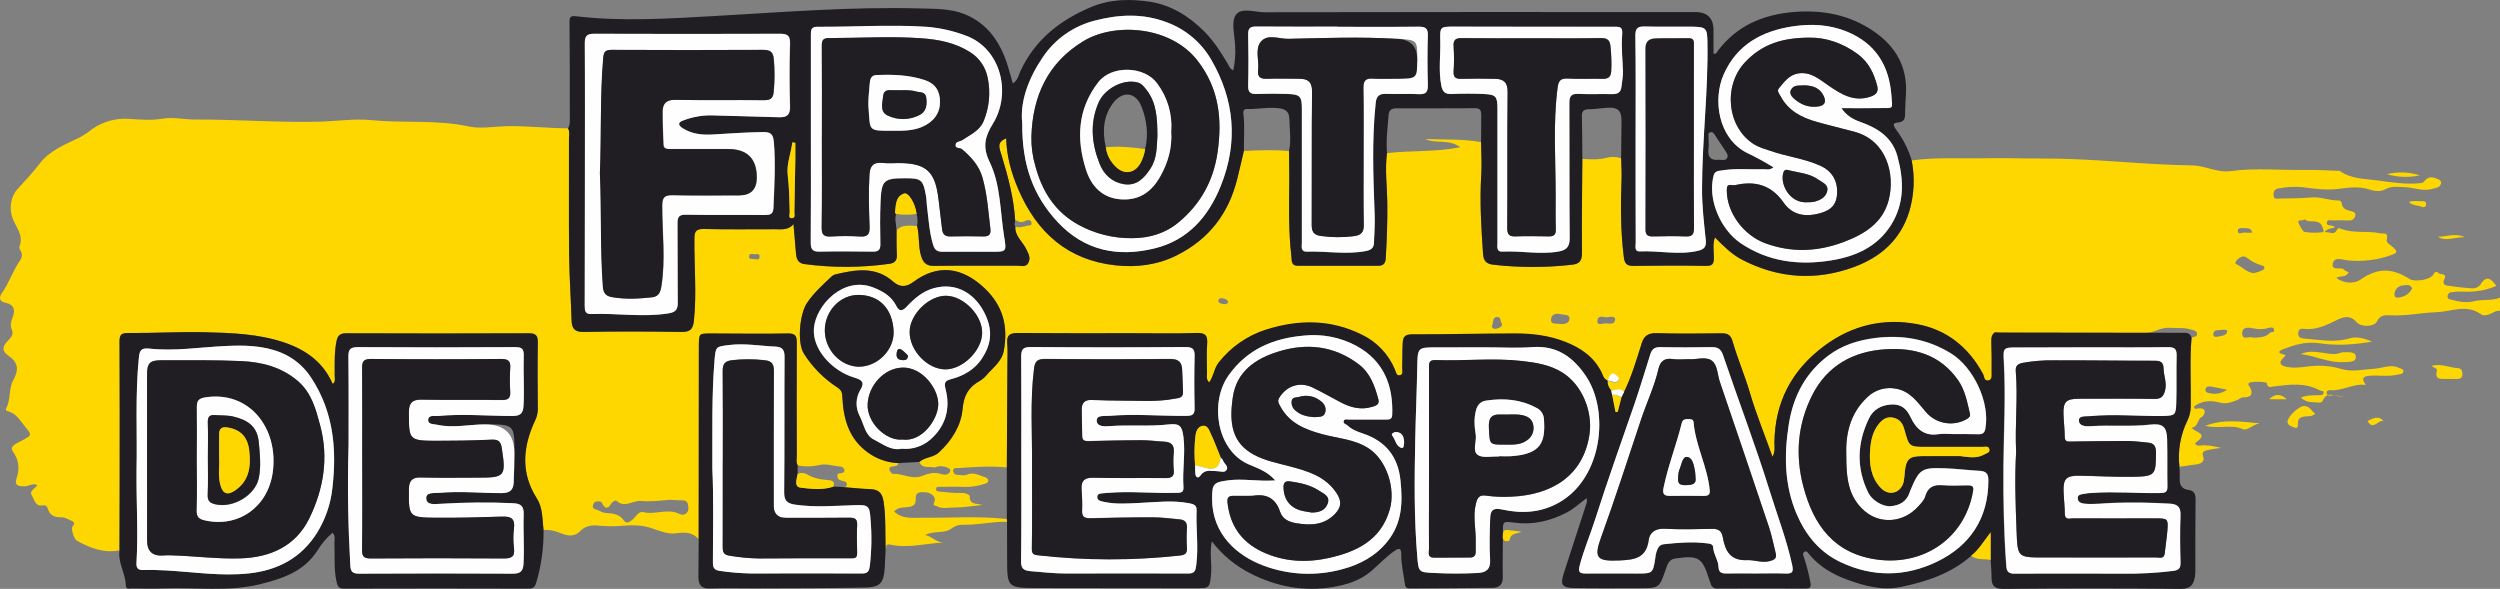 <?xml version="1.0" encoding="UTF-8"?><svg id="Calque_1" xmlns="http://www.w3.org/2000/svg" width="1323.34" height="311.72" viewBox="0 0 1323.34 311.72"><rect x="0" y="0" width="1323.34" height="311.72" fill="#808080" stroke="none"/><path d="m369.84,285.42c-3.27-3.74-7.2-3.8-11.9-3.13-4.38.62-8.82-1.28-13.05-2.71-5.18-1.75-10.37-1.68-15.72-1.24-4.13.36-8.29.31-12.42-.12-3.59-.4-7.13.33-9.24,2.58-3.95,4.22-8.24,2.47-11.84,1-2.54-1.02-5.27-1.45-8-1.25-.73-5.7-.28-11.63-3.59-16.82-8.54-13.42-7.37-27.13-1-40.9.98-1.92,1.51-4.04,1.54-6.19-.06-11.83-.16-23.66,0-35.49.06-3.77-1.22-4.78-4.91-4.77-32.16.14-64.31.14-96.46,0-3.46,0-4.6,1.31-5.22,4.45-1.18,6-.87,11.94-.92,17.92,0,1.47.7,3.21-1.06,4.44-5.11-11.7-14.42-18.13-25.86-22-13.43-4.49-27.46-5-41.38-5.35-13.63-.36-27.28.53-40.92.41-3.9,0-4.68,1-4.66,4.63.14,24.82.08,49.64.07,74.46,0,12-.03,24-.09,36-8.29,1.61-15.54-1.26-22.57-5.15-1.4-.78-3.29-6.46-2.24-7.54,1.43-1.47.89-2.34-.6-3-1.67-.73-3.41-1.82-5.11-1.8-3.71.05-6.37-.89-7.45-4.77-.2-1.04-1.19-1.75-2.24-1.6-4.44,1-4.84-3.15-6.23-5.37s1.76-3.46,3-5.3c-2.45-1.28-4.45.63-6.6.61-3.08,0-5.91,0-4.29-4.62,1.69-4.61.94-9.77-2-13.71-1.24-1.79-.39-2.82.84-3.75,1.12-.72,2.29-1.36,3.5-1.92,6.22-3.36,5.75-3,1.33-8.53-2.5-3.14-4.44-6.27-8.56-7.24-.57-.12-.94-.68-.83-1.25.02-.12.07-.23.13-.33,2.53-4.61,1.18-10.12,3.74-14.83,3.08-5.66,2.58-9.32-2.46-12.88-4.29-3-2.78-5.4-.38-8,1.76-1.9,3.3-3.32,1.94-6.32-.87-1.91-.15-4.24.65-6.32,1.5-3.85.45-6.56-3.81-7.42-3.48-.7-3.55-2.93-2-5.11,3.79-5.29,5.74-11.56,9.38-16.91,1.21-1.78,1.82-3.49.56-5.53-.49-.67-.71-1.5-.6-2.33,2.4-5.9-1.94-10.16-3.69-15-1.85-5.06-1-11.33,2.64-15.31,4-4.41,8.07-8.69,11.71-13.47,5.21-6.85,13.35-10.14,21-13.77,2.42-1.33,4.72-2.85,6.88-4.57,5.77-4.02,12.75-5.92,19.76-5.37,5.82.42,11.46.88,17.31-.1s11.6.47,17.36.45c22-.1,43.92,1.69,65.88,1.13,9.12-.23,18.28-1.71,27.36-.81,17.16,1.7,34.48-.36,51.65,3.35,6.19,1.34,13.45,0,20.23-.16,10.78-.18,21.49,1.11,32.25,1.14,1,1.7.49,3.58.5,5.36,0,20.47-.14,41,.08,61.42.13,11.64.93,23.26,1.31,34.89.14,4.39,1.62,6.2,6.51,6.1,17.14-.34,34.29-.3,51.44,0,4.62.07,6.29-1.17,6.79-5.93,1.54-14.48.1-28.94.26-43.4.05-3.79.87-5.25,5-5.15,12.48.29,25,.12,37.45.12,3.56,0,7.26.65,10-2.7.47,5.6.89,10.73,1.36,15.86.25,2.7,1.26,4.87,4.32,5.28,15.02,2.02,30.25,1.96,45.26-.16,2.7-.38,4-1.88,3.79-4.8-.24-4.31-.13-8.63-.17-12.95,3.12-3.19,7.05-2.39,10.85-2.24,1.38,5.15.56,10.56,2.09,15.73,1.09,3.68,2.75,5.49,7,5.42,14.65-.24,29.31-.06,44-.12,2,0,4.55,1,5.84-1.55,1.35-2.69,0-4.87-1.22-7.39-1.92-3.91-6-6.82-5.68-11.81,2.14.94,4.16,0,6.22-.4,1.06-.22,2.7.16,2.38-1.61s-2.16-1.54-3.17-1c-2.09,1.17-3.77.58-5.53-.52-.72-11.61-3.72-22.84-7.1-33.92-1.14-3.76-3-7.11,2.39-9.13.19,9.23,2.68,18.31,6.46,27.07,9.77,22.71,26.11,37.31,51.25,40.09,11.15,1.23,22.21-.1,32.54-5.26,17-8.48,27.43-22.06,32-40.32,1.25-5,2.38-10,3.56-15,8-.36,15.94-.76,23.9.08,0,5,.18,10,.14,15-.13,13.65-.49,27.3,1.12,40.89.25,2.18-.26,4.88,3.44,4.86,14.16-.07,28.32-.05,42.48,0,2.69,0,3.84-1.2,4-3.91.61-10,1-19.92.83-29.92-.11-8.6-1.31-17.22-.15-25.82,12.53-1.56,25.32-.45,38.78-3.16-6.35-4.58-12.94-1.63-18.47-4.32,9.84.37,19.71-.13,29.48,1.62.06,5.81.47,11.65.1,17.43-.88,14,0,27.85.95,41.78.29,4.22,2.12,5.33,5.64,5.76,13.71,1.55,27.54,1.55,41.25,0,4.11-.41,5.51-2,5.47-6.3-.18-16.6.09-33.21.2-49.82,4.24.32,8.43.55,12.68-.51,2.57-.74,5.32-.67,7.85.2.09,3.65.37,7.3.23,10.94-.51,13.81-.54,27.57,1.18,41.33.45,3.54,1.51,4.82,5.18,4.76,12.8-.21,25.6-.24,38.4,0,3.55.06,4.1-1.31,4.1-4.35,0-3.46-.74-7,.55-10.75,4.65,4.74,9.06,9.1,14.58,11.94,19.06,9.79,38.84,11.16,58.91,3.8,14.19-5.21,24.77-14.4,29.41-29.5,2.59-8.77,3.02-18.03,1.26-27,12.91-1.83,25.91-.87,38.87-1.17,9.78-.23,19.59.2,29.38.14,26.8-.18,53.44,3.28,80.19,3.66,7.1.1,13.27,4,20.49,3,13-1.8,26.24-.36,39.36-.63,5.7-.11,11.58.34,17.37.48.34,0,.76-.08,1,.08,5.93,4.24,12.89,4.1,19.7,5,7.81,1,15.55,2.37,23.46,1.38,1.16-.14,1.53-1,2.22-1.71,2-2,4.24-1.34,6.47-.37,1,.42,1.94,1.12,1.74,2.18-.47,2.51-2.83,2.41-4.67,3-5,1.5-9.79-.79-14.71-.9-3.48-.08-6.76-.77-10.16,1.11-2.46,1.37-5.6,1.07-8.32.16-5.54-1.85-10.91-1.06-16.58-.35-6,.75-12.23,0-18.26-.84-4.45-.48-8.94-.28-13.33.58-1.89.31-2.7,1.18-2.65,3.37.07,2.55,1.6,2.07,3,2,5.66-.14,11.34-.06,17-.59,4.91-.47,9.41,1.66,14.21,1.59.88-.08,1.69.51,1.87,1.38.21,3,2.37,3.56,4.65,4.24,1.17.34,3,.54,2.51,2.41-.24,1.57-1.65,2.68-3.23,2.54-2.83-.09-5.66-.11-8.49,0-1.18.05-3.12-.75-3.31,1.12s1.84,1.36,3,1.72c.44.14.86.35,1.33.55-1.32,1.25-3.41.2-5.63,2.86,3-.42,5,2,6.72-1.34.54-1.1,1.13-.83,2-.5,6.68,2.63,13.88.93,20.71,2.39,1.88.41,4.59-.79,3.6,3.26-.51,2,2.25,3,3.62,4.39,1.71,1.69,2.19,2.6-.69,3.68-7.59,2.83-15.74,3.85-23.8,3-2.59-.25-6.88-2.15-7.68,1.62-1,4.54,4.58,1.31,6.18,3.56.41.57,1.4.71,2.16,1.06-1.3,3.15-4.57,1.66-6.5,3.09,4,2.93,9.35,3.27,12.82.85,8.89-6.22,16.63-6.3,26-.27,2.56,1.66,11,.47,12.52-2.4s2.65-.46,3.84-.3c1.41.18,3.29.49,2,2.79-1,1.79-.27,3.09,1.47,3.36,4.52.68,9.08,1.25,13.64,1.48,1.53,0,2.97-.7,3.93-1.89,3.25-5.47,5.79-3.13,8.5.58-5.62,2.4-11.73,3.43-17.83,3-2.01-.06-4.01.05-6,.34-1.2.09-2.1,1.14-2.01,2.34,0,.03,0,.06,0,.09.05,1.38,1.21,1.31,2.14,1.57,3.89,1.05,7.77,1.77,11.82.76,4.51-1.12,9.33-.07,13.77-1.84v7c-1.6-.32-2.89.44-4.22,1.16-1.84,1-4.4,1.63-5.77.63-7.66-5.61-15.76-1.43-23.52-1.15s-15.75,2-23.75,1.69c-3.06-.13-6.12-.55-7.91,3.31-1.28,2.75-8.29,3.1-10.74.25-4.35-5-9.09-1.66-12.45-.08-4.48,2.11-8.63,3.86-13.6,3.8-1.76,0-4.53-1.09-4.83,1.94-.32,3.2,2.55,3,4.59,3.2,7.56.62,15,2.08,22.7-.26,3.86-1.18,8,.14,11.82,1.73-9.35,1.66-18.73,2.27-28,.86-7-1.07-13.14.88-19.35,3.28-1.44.55-3.16,1.78.08,2.53,2,.45,1.5.74.24,2-2.69,2.62-1.51,4.07,1.89,4.73,5.54,1.08,10.93-.57,16.41-.62,4.14-.08,8.27.48,12.25,1.65,6,1.83,11.47.29,17.18,0,4.56-.24,9.06-2.73,13.7-.44.84.42,2.18.49,2.17,1.7,0,1.61-1.56,1.42-2.62,1.69-5,1.31-10.2.35-15.29.72-3.53.27-4.43,1.51-2,4.83-6.84-.86-12.49,3.39-19,2.79-.75-.07-1.74.24-1.72,1.36,0,.87.7,1.58,1.57,1.59.18,0,.36-.03.53-.09,2.83-.62,5.44.65,8.15.93-1.13-.15-2.27-.27-3.4-.47-3.33-.57-6.79-2.62-9,2.39-.68,1.54-3.73.5-5.7.59s-3.76-.76-5.88-2.27c3.43-1.64,6.58-1.18,9.62-1.4,1-.07,2.21.2,2.44-1.08.27-1.53-1.21-1-2-1.44-7.91-4.37-16.24-3.08-24.58-2.05-1.25.16-3,.92-3.38-1.62-.19-1.17-8.82-1.21-9.6-.14-.66.91.29,1.33.63,2,1.84,3.8.68,5.63-3.52,5.5-1.38,0-2,.92-3,1.31-3,1.17-6,2.44-9.52,1.44-4.71-1.32-9.44-1-13.57,2.07.28,2,1.5,1,2.33,1,1.34,0,3-.14,3.28,1.45.1,1.16-.39,2.28-1.3,3-2.82,1.24-1.84,5.43-5.6,5.78,1.94,2.56,9.22,3,2.46,7.71-1.47,1,.51,2,2,1.77,3.34-.49,6.53.17,11.12,1.2-3.23.51-5.1.71-6.92,1.12s-3.48.81-2.5,3.64c.79,2.28-.93,3.59-3.23,3.92-3.1.43-6.21.87-9.32,1.34-.95-8.41.54-16.92,4.29-24.51,1.14-2.35,1.72-4.94,1.7-7.55.21-12-.62-24.12.44-36.16.94-.8,3-.39,2.86-2.23-.11-1.62-1.76-1.73-3-2.13-3.89-1.24-7.89-.72-11.85-1-4.5-.27-8.08,2.75-12.42,2.74-26.57-.08-53.13-.14-79.7-.17-2,1.27-1.95,3.26-1.91,5.3.11,5.32.24,10.64.15,16,0,1.5.43,3.8-1.75,4.17-2.35.4-2.09-2.15-2.81-3.46-7.64-14.09-19.13-23.42-34.89-26.34-17.79-3.29-34.25.54-49,11.42-17.37,12.83-26.33,29.87-26.53,51.5,0,2.13.52,4.4-1,7.29-4.2-11.93-8.67-22.75-12-34-2.65-9.06-6.44-17.79-9.06-26.87-1-3.51-2.38-4.53-5.74-4.49-11.49.12-23,.25-34.46-.07-4.37-.12-6.66,1.21-8,5.4-2.72,8.7-5.33,17.46-9.32,25.71-2-2.58-4.51-.88-6.83-.77-1.37-1.43-2.07-3.37-1.94-5.35.95.17,1.89.41,2.81.72,1.05.58,2.38.2,2.96-.85.01-.02.02-.05.04-.07.71-1.16-.36-1.81-1.06-2.45-.91-.83-2.08-1.39-3.06-.3-.67.93-1.22,1.94-1.65,3-2.11-.6-2.43-2.74-3.17-4.24-4.11-8.29-11.06-13-19.38-16.21-8.52-3.32-17.44-4.38-26.43-4.38-18.15,0-36.29.58-54.44.47-3.76,0-4.85,1.39-5,4.36-.23,4.49-.14,9-.26,13.49,0,1.39.69,3.45-1.26,3.82s-2-1.73-2.62-3.06c-3.36-8.05-9.55-14.59-17.4-18.38-16.54-8.24-33.58-8.19-50.84-2.71-9.88,3.15-18.58,9.19-25,17.33-2.53,3.11-2.62,7.32-5.1,10.6-1.72-1.68-1.11-3.41-1.13-5,0-5.17-.29-10.35.08-15.49.3-4.28-.83-5.8-5.43-5.66-11.32.36-22.65.11-34,.11-20.33,0-40.66.09-61-.09-4.19,0-5.76,1.31-5.39,5.47.29,3.31.13,6.66.11,10-.1,18.48-.21,36.96-.34,55.45-8.6-.91-17.19-.23-25.77.31-1.05.07-2.63-.32-2.65,1.44.02,1.2,1.01,2.15,2.2,2.14.04,0,.08,0,.13,0,1.66.11,3.55.54,4.93-.07,3.59-1.59,6.47.42,9.57,1.31.78.22,1.43.78,1.76,1.52.23,1.17-.95,1.71-1.86,2-3.31,1.11-6.77,1.67-10.26,1.66-4.48-.18-9-.09-13.46-.06-.74,0-1.82-.23-2,.92-.22,1.43.89,1.54,1.9,1.61,3.79.29,7.61.89,11.38.7,2.1-.11,4.57.95,4.52,1.8-.24,4.46,3.33,3.59,6.69,4.58-5.66.56-10.21,1.37-14.76,1.32-3.08,0-6.34.94-9.33-.68-.91-.48-2.49.09-1.32-2.4,1-2-1.2-4.59-4.11-4.88-2.6-.26-6-.68-5.79,3.19.23,4.4-2.61,4.38-5.33,4.67-2.12.23-4.22.19-6.13,2.2,4.47,4.27,10,3.27,15.06,3.32,14.88.15,29.78-1,44.64.69,0,.49.07,1,.11,1.46-6.35-.15-12.63,1.11-18.81,1.49-3.81.23-7.15-.61-10.53,2-3.85,3-9.14,1-14,3.49,4,.91,6.2,4.35,10.28,3.94-9.77.44-19.3,3.29-29,1.12-2.71-.61-1.59,1.82-2.24,2.86-.28-8.45.19-16.93-1.08-25.35-.58-3.81-2.08-6.46-6.56-6.62-5.26-.18-10.5-.78-15.77-1.2,1-.36,2.55.47,2.85-1.24.27-1.55-.84-1.77-2.1-2.09s-2.67-.62-2.86-2.32c-.25-2.26,1.68-1.52,2.73-2,.66-.28,1.2-.64,1-1.43-.19-1.03-1.05-1.8-2.09-1.89-3.78-.25-7.46-1.75-11.35-.76-3.74.87-7.62.93-11.38.16-.94-1.56-.45-3.27-.45-4.9,0-20-.07-40,0-60,0-3.56-.87-4.9-4.84-4.82-13.48.24-27,0-40.46,0q-6.54,0-6.55,6.47c0,34.06,0,68.17-.05,102.32Zm116.77-40.9c2.94-2.59,7.32-2.3,10.21-4.9,6.84-6.19,11.9-14.34,12.65-22.92.65-7.47,3.09-11.7,9-15,1.3-.75,2.47-1.71,3.46-2.84,3.53-4.1,8.32-7.51,9.38-13.13,2.36-12.61-.17-23.56-10-33-11.93-11.43-24.79-13.21-38-3.4-3.92,2.91-7.25,2.66-10.62-.31-9.38-8.26-20-6.22-30.64-3.75-.65.16-1.24.48-1.73.94-4.71,4.43-9.52,8.7-13.19,14.19-3.87,5.78-5.31,20.95-1.64,26.77,4.54,7.19,10.59,13.3,17.73,17.92,2.32,1.52,2.55,2.79,2.67,5.42.53,11.39,3.55,21.9,13.45,29,4.7,3.43,10.32,5.39,16.14,5.63-.1,1.31-1.06,1.48-2.09,1.64s-2.73.09-2.65,1.54c.05.92,1.36,2.58,2,2.53,5.15-.36,9.91,3.25,15.33,1.06,2.63-1.06,5.69-2,8.72-1.35,2.1.49,4.18,1.55,5.94-.53.31-.37.36-1.53.08-1.74-1.79-1.24-3.99-1.74-6.14-1.39-.82.06-1.69.68-2.4.51-2.66-.64-6.12.79-7.66-2.89Zm-122.2,24.79c-.05-2.69-.37-4.65-3.79-4.5-2.28.11-4.58-.37-6.94-.17-4.78.42-9.64,1-14.38.53-4.29-.4-8.53,3.92-12.86,0-.6-.55-2.18.25-3.07,1.71-1.6,2.6-3.11,2.51-4.54-.32-.8-1.61-1.79-1.07-2.74-1.1-1.39-.06-2,1-2.25,2.23s.56,1.78,1.62,2c1.76.45,3.16,1.68,5.12,1.83,3.58.27,7.2.41,9.66,4,1.42,2,3.15.73,4.67-.56,1.74-1.48,3.29-4.49,5.5-3.9,6.34,1.68,12.79-2.18,19.06.92,2.28,1.06,4.56.28,4.96-2.67h-.02Zm828.7-124.71c1.59-.38,3.13-.91,4.61-1.6.84-.46,1.76-1.9-.27-2.44-2.97-.83-5.74-2.24-8.15-4.15-1.8-1.38-3.47-.31-4.85.88-.68.59-1.66,2.16-.86,2.48,3.18,1.28,5.37,4.39,9.52,4.83Zm26.78-28.48c-1.24,1-3.84,0-3.29,1.61.6,1.79,2.55,4.9,3.14,5,3.08.54,6.22.62,9.32.22,1.53-.12.72-1.36.47-2.28-1.54-5.53-6.82-2.11-9.64-4.55h0Zm-27.28,62.65c3.5-.15,6.7-.09,9.19-2.78.35-.38,2.12.18,2-1.2-.09-1.67-1.81-1.55-2.7-1.29-2.47.81-5.1.96-7.65.45-2.42-.47-6.61-1.54-6.59,2.69.09,3.87,4.21.9,5.75,2.13Zm84.2-26.2c-1.12-2.35-3.15-1.63-4.79-1.48-2.59.12-4.61,2.28-4.55,4.87-.09,1.92,1.87,1.64,3,1.41,2.79-.43,5.17-2.22,6.38-4.77l-.04-.03Zm-451.49,13.59c-2.14-.31-4.25.47-4.31,3.1s2.58,1.9,4.17,2.16c2.41.4,5.42,0,5.57-2.58.17-2.81-3.14-1.97-5.43-2.68Zm24.95,1.82c-1.75-.1-4.5-1.4-4.73,1.93-.15,2.25,2.13,1.58,3.4,1.36,2.13-.39,5.64,1.21,6-2.06.18-2.07-2.71-1.54-4.67-1.23h0Zm328.62,38.35c-3.55-.73-6-1.32-8.49-1.72-1.13-.18-2.52-.1-2.9,1.25-.55,2,1.45,2.11,2.42,2.32,2.74.59,5.5.33,8.97-1.85Zm-383.8-34.92c-1.1-1-.33-3.66-2.52-3.62-2.73.05-2,2.93-2.74,4.5-.51,1.1,1.07,2.1,2.2,1.72s3.03-.5,3.06-2.6h0Zm381.09,3.14c-1.64.59-4.34-.62-4.63,2.31-.15,1.55,1.52,1.61,2.58,1.33,1.8-.48,4.34-.42,4.76-2.59.31-1.58-1.69-.78-2.71-1.05h0Zm16-51.4c-.72-2.7-2.51-2.24-3.86-2.34s-3.75-.46-3.77,1.32c0,2.5,2.27.79,3.51,1,1.36.11,2.73.11,4.09.02h.03Zm-542.11,36.75c-.23-1.39-1.53-1.65-2.52-1.92s-2.62-.27-2.62,1.26c0,1.35,1.59,1.52,2.67,1.68.87.13,2.01.29,2.47-1.02Zm-250.53-22.63c.75-.27,2.22.74,2.51-1.08s-1.09-1.81-2.2-1.63-3-.87-3.29.93c-.38,2.12,1.72,1.28,2.98,1.78Z" style="fill:#fed701;"/><path d="m1011.92,84.87c1.76,8.97,1.33,18.23-1.26,27-4.64,15.1-15.22,24.29-29.41,29.5-20.07,7.36-39.85,6-58.91-3.8-5.52-2.84-9.93-7.2-14.58-11.94-1.29,3.72-.55,7.29-.55,10.75,0,3-.55,4.41-4.1,4.35-12.8-.22-25.6-.19-38.4,0-3.67.06-4.73-1.22-5.18-4.76-1.72-13.76-1.69-27.52-1.18-41.33.14-3.64-.14-7.29-.23-10.94.06-6.65.16-13.29.19-19.93,0-5-1.81-6.94-6.81-6.76-3.47.13-6.93.84-10.4.82-2.84,0-3.83,1-3.76,3.76.17,7.47.18,14.94.25,22.42-.11,16.61-.38,33.22-.2,49.82,0,4.32-1.36,5.89-5.47,6.3-13.71,1.55-27.54,1.55-41.25,0-3.52-.43-5.35-1.54-5.64-5.76-.95-13.93-1.83-27.81-.95-41.78.37-5.78,0-11.62-.1-17.43,0-4.65.07-9.3.09-13.95,0-2.12-.16-4-3.13-3.93-13.94.08-27.89.07-41.83.05-2.38,0-3.9,1-4.07,3.37-.5,6.76-1.44,13.51-.85,20.32-1.16,8.6,0,17.22.15,25.82.12,10-.22,19.95-.83,29.92-.16,2.71-1.31,3.91-4,3.91h-42.48c-3.7,0-3.19-2.68-3.44-4.86-1.61-13.59-1.25-27.24-1.12-40.89,0-5-.09-10-.14-15,1.18-5.57.31-11.12.19-16.71-.1-4.29-2.12-5.45-5.62-5.91-5.63-.74-11.2.6-16.82.4-2-.07-2.05,1.49-1.9,2.78.76,6.45.17,12.91.25,19.36-1.18,5-2.31,10-3.56,15-4.57,18.26-15,31.84-32,40.32-10.33,5.16-21.39,6.49-32.54,5.26-25.14-2.78-41.48-17.38-51.25-40.09-3.78-8.76-6.27-17.84-6.46-27.07-5.36,2-3.53,5.37-2.39,9.13,3.38,11.15,6.38,22.38,7.11,33.98-.1.91-.21,1.81-.32,2.71v-.13l.44.93c-.36,5,3.76,7.9,5.68,11.81,1.24,2.52,2.57,4.7,1.22,7.39-1.29,2.53-3.81,1.54-5.84,1.55-14.65.06-29.31-.12-44,.12-4.22.07-5.88-1.74-7-5.42-1.53-5.17-.71-10.58-2.09-15.73.4-2.11.3-4.28-.27-6.35-.73-5.65-4.35-11.66-6.75-10.78-4.52,1.66-4.17,6.14-4.69,10,0,.22.33.51.51.77-.1.95-.21,1.91-.32,2.87v-.14l.67,5.9c0,4.32-.07,8.64.17,12.95.16,2.92-1.09,4.42-3.79,4.8-15.01,2.12-30.24,2.18-45.26.16-3.06-.41-4.07-2.58-4.32-5.28-.47-5.13-.89-10.26-1.36-15.86-2.78,3.35-6.48,2.7-10,2.7-12.48,0-25,.17-37.45-.12-4.15-.1-5,1.36-5,5.15-.16,14.46,1.28,28.92-.26,43.4-.5,4.76-2.17,6-6.79,5.93-17.15-.27-34.3-.31-51.44,0-4.89.1-6.37-1.71-6.51-6.1-.38-11.63-1.18-23.25-1.31-34.89-.22-20.47,0-41-.08-61.42,0-1.78.52-3.66-.5-5.36,1.18-2,.93-4.18.93-6.33,0-16.66,0-33.32-.17-50,0-3,.85-3.26,3.45-3,24.56,2.9,49.12,1.23,73.68-.14,36-2,72-5,108.14-4,8.11.23,16.52,0,24.08,3.11,12.21,5,18.9,15.13,22.68,27.4.91,2.93,1.7,5.9,2.64,9.18,2.71-1.69,3-4.33,4-6.47,7.69-16.56,20.74-26.87,37.34-33.91,10.23-4.33,20.71-4.36,30.85-2.91,11.18,1.6,21,7.58,29.2,15.84,5,5,8.7,10.87,12.28,16.86.75,1.25,1.1,2.77,3,3.71.96-4.34,1.3-8.79,1-13.23-.25-5.48-2.19-12.33.33-16.1,2.78-4.18,10.13-1.45,15.43-1.46,75.13-.13,150.26-.16,225.38-.09h2q10.1-.24,10.09,9.7v12.3c1.73.39,1.85-.94,2.35-1.6,10.07-13.19,23.89-19.1,40-20.43,15.35-1.28,29.86,1.45,42.72,10.39,11.43,7.94,17.63,18.7,16.8,33-.18,3.16-.42,6.32-.45,9.48,0,3,.13,5.39-4.21,5.68-3.17.21-1.29,2.69-.33,4,3.58,4.82,6.3,10.22,8.03,15.96Zm-702.31,6.61v69.93c0,2.52,0,4.9,3.39,4.77,13.61-.54,27.23,1.85,40.86-.33,3.81-.61,5-2,5-5.72-.18-14,0-28-.14-42,0-3.4.87-4.59,4.51-4.53,13.82.24,27.64.07,41.46.14,2.79,0,4.68-.12,4.82-3.82.45-11.63,1.22-23.23.2-34.9-.37-4.28-2-5.23-5.86-5.16-8.82.16-17.59.75-26.39,1.29-5.44.33-11-.16-15.88-3.24-2.69-1.69-2.79-3.15.36-4.26,4.67-1.77,9.63-2.67,14.63-2.63,12,.32,23.92.59,35.88,1,4.06.12,6-1.11,5.83-5.75-.35-10.98-.35-21.98,0-33,.12-4.18-1-5.45-5.22-5.43-32.8.14-65.6.14-98.41,0-3.92,0-5.08,1.14-5,5.16.04,22.86-.04,45.67-.04,68.48Zm665.13-34.24c7.32,0,13.64.09,20,0,7.87-.14,7.07,1.08,6.45-6.88-1.23-15.77-8.49-27.36-23.44-33.54-9.37-3.88-19.23-4.3-29-2.79-16,2.47-29.21,9.55-36.26,25.26-6,13.43-2.95,33.79,12,41.53,4.9,2.34,9.67,4.94,14.3,7.79-2.12,1.66-3.82.92-5.38,1-7.32.27-14.67-.58-22,.65-1.66.28-3.62.19-4.29,2.64-3.32,12.22,3.36,28.49,14.36,35.91,14.55,9.81,30.69,11.74,47.35,9.14,12.84-2,24.62-6.9,32.09-18.68,7.37-11.62,6.88-24,3.45-36.56-2.72-10-10.42-14.86-19.56-18.11-3.73-1.38-7.2-3.15-10.11-7.36h.04Zm-545.51,15.77c0,18.48.09,37-.08,55.44,0,3.74,1.07,5,4.8,4.86,9.32-.22,18.65-.15,28,0,3,0,4.13-1,4.06-4-.15-7.49-.22-15,.1-22.47.48-11.28,1.76-12.35,12.89-12.38,8.75,0,9.63.71,11.2,9.47.29,1.63.25,3.31.45,5,.87,6.91,1.22,13.87,3.24,20.65.94,3.14,2.47,3.84,5.28,3.81,8.49-.08,17,0,25.48,0s8.18,0,6.88-8c-2.17-13.27-1.77-27.3-7.67-39.49-3.88-8-2.55-13.39,1.71-20.3,10.08-16.33,4.13-39.76-14.15-46.54-6.82-2.61-13.99-4.22-21.28-4.76-19.12-1.26-38.25.08-57.38,0-3.51,0-3.54,1.85-3.53,4.43.04,18.04.01,36.14,0,54.28ZM810.76,14.14h-41c-7.45,0-7.61,0-7.4,7.48.22,7.95-1,15.94.59,23.87.64,3.14,2,4.47,5.42,4.31,5.65-.26,11.33-.25,17,0,6.48.29,7.26,1.3,7.26,7.74v71c0,2.06-.71,4.88,2.72,4.69,9.79-.53,19.55,1.63,29.37,0,4.39-.74,6.18-2.4,6.14-7.14-.23-23.82,0-47.64-.17-71.46,0-3.65,1-5.08,4.81-4.89,5.82.28,11.66,0,17.49.12,3.1.07,5-.58,5.32-4.23.25-2.62.86-5.21.76-7.89-.23-6.47-1-13-.41-19.4.32-3.87-1-4.15-3.93-4.13-14.65-.02-29.31-.06-43.97-.07Zm-102.78,0h0c-14.33,0-28.65.06-43-.06-3.16,0-4.43.81-4.35,4.22.22,9,.24,18,0,27-.1,3.66,1.27,4.61,4.65,4.48,5.49-.22,10.99-.22,16.48,0,6.38.23,7.32,1.38,7.31,7.69v71c0,2-.78,4.88,2.67,4.76,10.29-.36,20.59,1.65,30.87-.25,2.55-.47,4.51-1.34,4.61-4.27.18-5,.57-10,.38-14.94-.72-19.76-1.54-39.51.54-59.25.38-3.61,1.86-4.91,5.4-4.79,5.83.19,11.67-.15,17.48.14,3.88.2,4.82-1.31,4.73-4.93-.23-8.66-.28-17.33,0-26,.12-3.83-1.18-4.81-4.84-4.77-14.3.13-28.61.02-42.93.02v-.05Zm-166.87,51c-.22,21.75,5.63,38.42,18.86,52.5,14.28,15.2,31.85,18.52,51.11,13.82,17.6-4.29,28.46-16.59,35.1-33.09,9.36-23.25,7.26-45.69-5.16-67-5.25-8.98-13.45-15.88-23.2-19.51-12.69-4.9-25.41-4.31-38.23-1-11.27,2.82-21.09,9.71-27.58,19.35-7.58,11.16-12.2,23.67-10.9,34.96v-.03Zm324.68,8.85v54.47c0,1.81-.9,4.75,2.17,4.62,10.27-.45,20.56,2.08,30.82-.32,3.08-.73,4.46-2,4.1-5.49-.91-8.92-2-17.82-2-26.83,0-26.11,3.34-52.1,2.86-78.23-.13-7.23-.68-8-8.07-8.06-8.33-.1-16.66.14-25-.11-3.84-.11-5.12.86-5.07,5,.34,18.33.19,36.66.19,54.98v-.03Zm-444.79,1.58l-1.63-.18c-.61,5.78-3.11,11.22-2.41,17.22.77,6.61.92,13.23,1.07,19.86,0,1-1,3.16,1.26,3,1.85-.15,1.15-2.11,1.18-3.3.22-9.29.39-18.58.52-27.87.05-2.89,0-5.79,0-8.7v-.03Zm488.31,9c2.37,0,3.89.55,4.78-.74,1.06-1.51-.1-2.85-.87-4.07-1.77-2.78-3.66-5.48-5.46-8.25-.56-.86-1.1-1.78-2.28-1.54-1.71.35-1,1.81-1.07,2.83-.09,1.82.26,3.69,0,5.46-.8,4.91,1.37,6.7,4.9,6.33v-.02Z" style="fill:#211e23;"/><path d="m1160.05,178.77c-1.06,12-.23,24.11-.44,36.16.02,2.61-.56,5.2-1.7,7.55-3.75,7.59-5.24,16.1-4.29,24.51.18,1.81.25,3.63.21,5.45-.29,3.8.55,6.44,5,7,2.33.3,3.39,1.94,3.36,4.62-.17,12.65-.09,25.3-.11,38,.02,1-.05,2.01-.19,3-.7,4.21-2.14,6.71-7.49,6.66-31.29-.31-62.58-.31-93.88,0-4.62,0-6.28-1.49-6.32-5.77,0-3.15-.3-6.3-.46-9.43v-14.75c-3.86,5.07-6.4,9.36-10.32,12.43-10.67,9.47-23.73,13.7-37.29,16.51-9.75,2-19.2-.53-28.26-3.85-7.82-2.86-15-7-20.4-13.71-.64-.8-1.28-1.77-2.38-1s-.56,1.82-.24,2.74c1.48,4.41,2.64,8.92,3.47,13.5.49,2.63-.32,3.16-2.71,3.15-15.49-.07-30.98-.07-46.47,0-1.69.2-3.25-.91-3.62-2.57-.26-.79-.59-1.55-.83-2.35-3.62-11.58-5.58-12.73-17.87-11-3.36.48-4.15,3.06-5,5.53-3.45,10.17-3.4,10.2-14.21,10.2s-22.66.12-34-.07c-6.92-.11-7.86-1.65-5.77-8.06,4.06-12.46,8.11-24.92,12.15-37.39.04-.72,0-1.44-.13-2.15-3.74,2.77-6.77,5.68-10.55,7.63-8.84,4.56-17.94,6.67-27.86,5.35-6-.81-5.94-.64-5.9,5.32,0,7.83-.25,15.66-.08,23.48.09,3.91-1.82,5.64-5.25,5.69-14.65.2-29.31.19-44,.33-2.08,0-2.43-1.13-2.64-2.76-.63-5-1.92-9.89-1.82-14.82s-2.08-3.32-4-2c-4.32,3.1-8,7-12,10.48-6,5.1-13.31,7.23-20.41,8.4-15,2.48-29.65-.21-43.4-7.21-8.02-4.06-15.02-9.87-20.5-17-1.26,6.2.1,11.78-.4,17.29-.67,7.34-.79,7.51-7.85,7.5-28-.07-56,0-83.95-.1-16.15-.05-16.14-.15-16.15-15.87,0-6.5,0-13-.06-19.49,0-.49-.07-1-.11-1.47v-27.25c.12-18.49.23-36.98.34-55.45,0-3.33.18-6.68-.11-10-.37-4.16,1.2-5.5,5.39-5.47,20.32.18,40.65.09,61,.09,11.33,0,22.66.25,34-.11,4.6-.14,5.73,1.38,5.43,5.66-.37,5.14-.13,10.32-.08,15.49,0,1.55-.59,3.28,1.13,5,2.48-3.28,2.57-7.49,5.1-10.6,6.42-8.14,15.12-14.18,25-17.33,17.26-5.48,34.3-5.53,50.84,2.71,7.85,3.79,14.04,10.33,17.4,18.38.57,1.33.7,3.43,2.62,3.06s1.23-2.43,1.26-3.82c.12-4.49,0-9,.26-13.49.14-3,1.23-4.38,5-4.36,18.15.11,36.29-.48,54.44-.47,9,0,17.91,1.06,26.43,4.38,8.32,3.24,15.27,7.92,19.38,16.21.74,1.5,1.06,3.64,3.17,4.24h0c-.13,1.98.57,3.92,1.94,5.35l.54,2.45c.57,3,1.15,6,1.72,8.92h1.16c.68-2.61,1.35-5.21,2-7.81l1.38-2.77c4-8.25,6.6-17,9.32-25.71,1.31-4.19,3.6-5.52,8-5.4,11.48.32,23,.19,34.46.07,3.36,0,4.73,1,5.74,4.49,2.62,9.08,6.41,17.81,9.06,26.87,3.3,11.29,7.77,22.11,12,34,1.53-2.89,1-5.16,1-7.29.2-21.63,9.16-38.67,26.53-51.5,14.73-10.88,31.19-14.71,49-11.42,15.76,2.92,27.25,12.25,34.89,26.34.72,1.31.46,3.86,2.81,3.46,2.18-.37,1.72-2.67,1.75-4.17.09-5.32,0-10.64-.15-16,0-2-.12-4,1.91-5.3,1.15.06,2.32.16,3.48.16,31.63.05,63.27.09,94.9.12,2.24.11,4.77-.59,5.68,2.61Zm-527.44,67.4c0,1.49,0,3,.11,4.46.2,2.25,1.58,2.75,2.78,1,2.31-3.37,5.48-2.25,8.51-2.24,1.76,0,4.05,1,5.16-.5,1.46-2-1.24-3.37-1.79-5.15-.18-.59-.8-1-1.22-1.55-1.81-4.4-3.45-8.89-5.5-13.18-.77-1.64-1.74-4.11-4.19-3.58s-3.48,3.13-3.69,5.38c-.59,5.1-.65,10.25-.17,15.36Zm473.92-62.32h-39c-7.28,0-7.36.17-6.93,7.59,1.06,18.48-.08,37-.21,55.42-.13,17.65.19,35.26,1.52,52.85.19,2.59,1.21,3.86,4,3.85,18.98-.07,37.96-.07,56.94,0,9.15.15,18.3-.33,27.38-1.45,2.88-.39,3.94-1.36,3.86-4.38-.2-8.33-.28-16.67,0-25,.16-4.35-1.45-6-5.64-6.2-10-.59-20-.75-29.94-.41-5,.17-10,.87-15,.45-2-.17-3.84-.83-3.83-3.07,0-1.9,2-1.91,3.42-2.21,1.48-.27,2.97-.42,4.47-.47,11.81-.83,23.63.28,35.45.07,2.37,0,4.22-.07,4.15-3.35-.17-8.32.07-16.65-.16-25-.18-6.88-2.29-8.59-9-7.84-10.45,1.19-21,.12-31.42.82-2.56.17-6.29.05-6.3-3.11,0-2.64,3.68-2,5.85-2.25,12.8-1.2,25.62.1,38.43-.07,6.55-.09,7.08-.28,7.28-7,.26-8.32,0-16.66.18-25,.1-3.6-1.24-4.47-4.67-4.43-13.53.3-27.19.19-40.84.19h.01Zm-565.92,58.99c0,18,.1,36-.09,54,0,3.82,1,5.17,4.92,5.51,6.29.53,12.55,1.25,18.88,1.24,21.64,0,43.28-.09,64.92,0,3.45,0,3.66-2.07,4-4.46,1.3-9.63-.21-19.28.2-28.91.12-2.84-1.64-3.38-4.09-3.84-8.8-1.67-17.56-.51-26.35-.12-6.14.28-12.32.76-18.41-.54-1.52-.33-3.8-.56-3.75-2.6,0-2.24,2.35-1.82,3.9-2.08.65-.11,1.33-.08,2-.14,11.82-1,23.63.39,35.45,0,2.15-.07,4.56.4,4.29-3.1-.67-8.8,1.08-17.59,0-26.41-.74-5.91-2-7.37-8-6.68-10.29,1.17-20.62.07-30.91.87-2.79.22-6.9.41-7-2.9-.06-3.14,4.14-2.31,6.58-2.52,13.63-1.19,27.28.17,40.93,0,3.17,0,4.39-.76,4.3-4.19-.24-9.15-.24-18.3,0-27.47.09-3.75-1.11-4.79-4.85-4.77-27.33.16-54.65.16-81.94,0-4.2,0-5,1.41-5,5.14.1,18,.02,35.98.02,53.97Zm134.44,11.46c-9.1.65-17-1.1-25,0-7.59,1-8.51,1.73-8.53,9.52-.05,19,13.3,30.37,27.2,35.56,13.35,5.03,27.94,5.71,41.7,1.95,9.36-2.48,17.78-6.89,24.13-14.91,7.73-9.76,7.93-20.71,6.74-32.17-1.31-12.55-7.88-20.71-19.84-24.74-2.94-1-6-2.12-8.29-4.36-.76-.72-2.53-.85-1.84-2.44.47-1.09,1.73-.61,2.67-.61h19.49c1.76,0,3.34,0,3.44-2.44.61-15.26-4.29-28.61-19.08-36.63-8.42-4.49-18-6.36-27.49-5.38-16.18,1.37-30.09,7.07-40,21-10.18,14.27-6.4,39.58,10.38,47.08,4.62,2.04,9.95,3.57,14.32,8.57Zm359.08-24.53c4.33,0,8.66-.07,13,0,2.13,0,3.36-.5,3.81-2.85,2.63-13.84-6.27-32.73-18.37-40.05-12.51-7.57-25.85-9.8-40.14-8-8.89,1.14-17.2,3.76-24.43,9.17-12.23,9.14-18.75,21.61-21.09,36.52-2.54,16.21-2.35,32.24,4.19,47.5,4.74,11.08,12.11,20.19,23.39,25.49,17.09,8,34.37,7.7,51.06-.41,17.07-8.31,27.06-22.74,27-43.11,0-3.5-1.37-4.69-4.64-4.87-6.14-.34-12.25-1.12-18.38-1.35-12.39-.46-13.56.41-18.44,12.15-.06.16-.1.32-.16.48-1.56,4.93-5.28,7-10.11,7.44-4.23.36-9.91-3.21-11.81-7.08-6.49-13.19-5.93-26.38.33-39.39,2.23-4.66,6.39-7,11.63-7.39s8.24,2,10.42,6.71c2.82,6.09,7.16,10.28,14.79,9,2.56-.28,5.28.04,7.95.04Zm-104.52,73.78c5.16,0,10.33-.15,15.49.05,3.53.14,4.49-.55,3.63-4.48-3-13.53-8-26.43-12-39.58-7.49-24.06-16.49-47.64-24.59-71.5-1.17-3.44-2.85-4.32-6.1-4.27-9,.14-18,.18-27,0-3-.06-4.48.91-5.39,3.79-2.82,8.85-5.44,17.78-8.47,26.53-7,20.23-14.21,40.39-20.71,60.79-2.62,8.23-6.06,16.17-8.23,24.56-1,3.8.37,4.2,3.51,4.16,9.16-.11,18.32,0,27.49,0,7.51,0,7.81-.26,9-8,.08-1,.25-1.98.5-2.95.68-2.05,1.26-4.27,4-4.56,7.62-.8,15.24-1.44,22.9-.47,1.5.19,3.21.25,3.3,2.27.17,3.58,2.69,6.54,2.77,10s1.82,3.73,4.5,3.68c5.06-.11,10.23-.03,15.4-.02Zm-143-119.7h-26c-10.35,0-10.22,0-10.42,10.7-.23,12.8-.82,25.59-1.07,38.39-.41,20.61-.64,41.24,1.09,61.81.69,8.24,1,8.14,9,8.52,7.66.39,15.34.39,23,0,4.4-.24,6.86-1.93,6.54-7.13-.45-7.28-.2-14.62.05-21.93.13-3.85,1.33-5.66,6.32-4.55,10.36,2.31,20.64,1.77,30.34-3.8,22.73-13.07,26.52-48,14.14-66.64-6.73-10.1-15.42-16.45-28.52-15.45-8.11.59-16.3.08-24.47.08Zm251,57.57c4.27.51,8.72,1.46,12.7-.83,1.16-.67,3.32-.87,2.63-3-.53-1.61-2.26-1-3.51-1h-29.47c-9.48,0-9.4,0-11.93-9.19-.8-2.93-2.27-5.43-5.75-6.24s-5.83.88-7.77,3.26c-3.29,4-4.32,9-4.63,14-.47,7.25.37,14.39,5.78,20,4.27,4.42,10.55,2.63,12-3.37.32-1.8.52-3.62.61-5.44.72-6.49,2.39-8.08,8.87-8.14,6.88-.1,13.69-.05,20.47-.05Zm-294.38-7.1c-.08-2.88-.75-5.35-4.13-5.66-1.16-.1-2.92,1-2.22,1.83,1.72,2.12,2,5.51,4.65,6.52,1.83.68,1.45-1.58,1.73-2.69h-.03Z" style="fill:#211e23;"/><path d="m63.27,291.38c0-12,.03-24,.09-36,0-24.82.07-49.64-.07-74.46,0-3.62.76-4.67,4.66-4.63,13.64.12,27.29-.77,40.92-.41,13.92.37,28,.86,41.38,5.35,11.44,3.82,20.75,10.25,25.86,22,1.76-1.23,1-3,1.06-4.44.05-6-.26-12,.92-17.92.62-3.14,1.76-4.46,5.22-4.45,32.15.13,64.31.13,96.46,0,3.69,0,5,1,4.91,4.77-.19,11.83-.09,23.66,0,35.49-.03,2.15-.56,4.27-1.54,6.19-6.4,13.77-7.57,27.48,1,40.9,3.31,5.19,2.86,11.12,3.59,16.82.1,9.31-1.18,18.58-3.79,27.52-.72,2.48-1.47,3.47-4.19,3.46-32.45-.1-64.9-.1-97.34,0-2.51,0-3.52-.5-4.19-3.3-1.65-6.94-.89-13.9-1.21-20.85-.07-1.71.74-3.62-1-5.42-3.14,2.67-5.82,5.84-7.94,9.37-7.18,11.18-18.5,14.93-30.44,17.87-16.9,4.17-34.07,1.56-51.1,2.23-5.49.21-11,.09-16.47,0-1.32,0-3.41.76-3.45-1.6-.16-6.36-4.3-11.97-3.34-18.49Zm121.25-56.29c-.7,24.08-.2,44,.9,64,.19,3.39,1.05,4.56,4.61,4.54,27.15-.14,54.3-.14,81.45,0,3.85,0,5.38-1.26,5.61-5,.54-8.66-.2-17.32.11-26,.18-4.76-1.33-6.06-5.75-6.3-12.8-.56-25.62-.45-38.41.34-2.87.15-7.28.86-7.43-2.89-.14-3.44,4.23-2.68,6.88-2.92,11-1,22,.09,32.94.14,4.27,0,6.29-1.49,6.47-5.56.21-5.15.36-10.3.39-15.46.07-15.36,0-15.33-15.44-15.35-8.45,0-16.9,2.08-25.35.21-1.81-.4-4.9-.11-4.87-2.44,0-3,3.33-2,5.2-2.23,13.13-1.24,26.29,0,39.43,0,4.08,0,5.61-1.3,5.85-5.29.52-8.83-.17-17.65.12-26.46.13-4-1.13-4.71-4.72-4.7-27.65.12-55.3.12-82.95,0-3.94,0-5.18,1-5.13,5,.18,16.84.09,33.66.09,46.37Zm-112.24,13.94c-.19,16.31.94,32.62,0,48.92-.16,2.79.81,3.88,3.68,3.78,4-.13,8,0,12,.21,14.58.84,29.11,3.14,43.77,1.58,15.32-1.64,27.8-8.17,36.17-21.58,4.46-7.22,7.23-15.35,8.1-23.79,2.39-20.56.5-40.27-11.11-58-3.85-6.08-9.49-10.8-16.15-13.52-9.55-3.84-19.46-4-29.47-3.47-13.43.64-26.83,2.82-40.3,1.36-4-.43-5,.84-5.4,4.63-2.09,19.95-.86,39.93-1.29,59.88Z" style="fill:#211e23;"/><path d="m369.84,285.42c0-34.15.03-68.31.1-102.47,0-6.46,0-6.49,6.55-6.47,13.49,0,27,.29,40.46,0,4-.08,4.86,1.26,4.84,4.82-.1,20-.06,40,0,60,0,1.63-.49,3.34.44,4.9v4.61c-.36,2.75-2.28,6.86,1.77,7.34,5.59.66,11.47,1.32,17.09-.57l4.31.15c5.26.42,10.5,1,15.76,1.2,4.48.16,6,2.81,6.56,6.62,1.27,8.42.8,16.9,1.08,25.35-.15,3.14-.26,6.29-.47,9.44-.56,8.42-2.3,10.53-10.79,10.69-19.43.35-38.87.3-58.3.39-7.81,0-15.63-.21-23.42.1-4.74.19-6.15-2.13-6.13-6.2.03-6.61.1-13.25.15-19.9Zm7.23-37.43c.74,15.51.31,32.66.3,49.79,0,2.92.83,4,3.85,4.43,5.43.79,10.9,1.24,16.39,1.34,19.63,0,39.26-.09,58.89,0,3,0,3.6-1.5,3.93-3.91.98-8.26,1.1-16.6.38-24.89-.47-6.91-1.09-7.61-8.17-7.37-10.62.36-21.2,1.28-31.83-.26-4.21-.62-5.76-2.12-5.71-6.66.25-23.8,0-47.6.2-71.4,0-3.74-1-5.44-4.88-5.6-8.1-.33-16.12-1.89-24.31-.85-7.13.91-7.24.68-7.85,7.89-1.57,18.61-1.11,37.27-1.19,57.49h0Z" style="fill:#211e23;"/><path d="m1217.94,187.43c3.7-1.83,7.89-1.23,11.71-.67,3.17.46,6.12,1.22,9.21,0,.46-.19.96-.29,1.46-.29,2.59,0,6.59-.52,6.71,2.35.13,3.14-3.86,2.67-6.46,2.84-7.78.53-14.84-3.33-22.63-4.23Z" style="fill:#fed701;"/><path d="m1196.2,224.1c-3.42.32-6.46,4.19-9.15,3-6.12-2.71-12.53.14-19.71-1.71,10.27-3.82,19.61-2.09,28.86-1.29Z" style="fill:#fed701;"/><path d="m1287.16,193.61c5.18-1.31,9.49,1.07,14,1.27,1.9.08,2.25,1.77,2.28,3.29,0,1.94-1.27,2.46-3,2.43h-6c-2.67-.05-5.67.33-4.57-4.1.54-1.73-1.6-1.6-2.71-2.89Z" style="fill:#fed701;"/><path d="m1225.5,218.99c-1.58,1.54-3.33,1.31-4.89,1.42-2.63.19-4.43.9-4.25,4,0,1,0,2.7-1.85,1.9-1.45-.62-3.47-1.05-3.66-2.9-.26-2.51,5.77-8.21,8.41-8.46,3.27-.29,4.16,2.56,6.24,4.04Z" style="fill:#fed701;"/><path d="m1043.39,294.21c3.92-3.07,6.46-7.36,10.32-12.43v14.63c-3.44-.74-7.24.24-10.32-2.2Z" style="fill:#fed701;"/><path d="m1263.48,92.2c5.74-1.39,11.76-1.18,17.39.61-5.76,1.26-11.74,1.05-17.39-.61Z" style="fill:#fed701;"/><path d="m1304.7,125.55c-5.3-.07-10.3,2.44-14.25-.25,4.1.16,9.08-2.19,14.25.25Z" style="fill:#fed701;"/><path d="m805.34,281.44c-2.46,1.34-5.66.51-6.21,4.4-.07.51-1.77,1-2.68.38-1.34-.84-.93-2.31-.89-3.58s.69-2.26,2.1-2.14c2.57.27,5.12.62,7.68.94Z" style="fill:#fed701;"/><path d="m1210.42,211.33h-9.29c3.6-3.46,6.55-2.51,9.29,0Z" style="fill:#fed701;"/><path d="m1261.78,222.99c-2.78-1.31-5.58,5.4-8.53-.15,2.98-1.46,5.76-3.14,8.53.15Z" style="fill:#fed701;"/><path d="m1275.14,106.95c2.39-1,4.69-.31,6.92-.46,1.27-.08,2.36.29,2.14,1.92-.19,1.45-1.43,1.38-2.25,1.05-2.17-.89-4.84-.52-6.81-2.51Z" style="fill:#fed701;"/><path d="m475.52,245.14c-5.82-.24-11.44-2.2-16.14-5.63-9.9-7.12-12.92-17.63-13.45-29-.12-2.63-.35-3.9-2.67-5.42-7.14-4.62-13.19-10.73-17.73-17.92-3.67-5.82-2.23-21,1.64-26.77,3.67-5.49,8.48-9.76,13.19-14.19.49-.46,1.08-.78,1.73-.94,10.66-2.47,21.26-4.51,30.64,3.75,3.37,3,6.7,3.22,10.62.31,13.18-9.81,26-8,38,3.4,9.81,9.41,12.34,20.36,10,33-1.06,5.62-5.85,9-9.38,13.13-.99,1.13-2.16,2.09-3.46,2.84-5.88,3.35-8.32,7.58-9,15-.75,8.58-5.81,16.73-12.65,22.92-2.89,2.6-7.27,2.31-10.21,4.9l-11.13.62Zm1.7-7.62c5.54.55,11.06-1.21,15.26-4.86,8.08-7.11,10.7-16.38,8-26.77-.94-3.61-.06-4.41,3.31-5.31,6.48-1.73,12.32-5.13,16-10.87,4.64-7.14,5.85-14.17,1.87-22.91-5.12-11.23-15.19-17.52-27.22-14.3-6.09,1.63-10.44,5.51-14.55,9.86-2,2.11-3.81,2.87-5.37-.26-2.61-5.21-6.94-7.83-12.32-9.94-15.65-6.15-30.39,9.27-31.39,21.66-.9,11.08,9.59,22.55,21.42,26.06,4,1.18,5.64,2.45,3.18,6.48-2.47,4.09-2.68,9.17-.56,13.45,2.34,4.35,3,10.5,7.64,12.83s9.34,6.13,14.73,4.88Z" style="fill:#211e23;"/><path d="m850.92,201.35h0c.43-1.06.98-2.07,1.65-3,1-1.09,2.15-.53,3.06.3.7.64,1.77,1.29,1.06,2.45-.55,1.07-1.86,1.5-2.93.96-.02-.01-.05-.02-.07-.04-.9-.29-1.83-.52-2.77-.67Z" style="fill:#fefefe;"/><path d="m853.4,209.15l-.54-2.45c2.32-.11,4.82-1.81,6.83.77l-1.38,2.76c-1.58-.62-3.07-1.65-4.91-1.08Z" style="fill:#fefefe;"/><path d="m309.61,91.48c0-22.81.11-45.62-.09-68.43,0-4,1.12-5.17,5-5.16,32.8.12,65.6.12,98.41,0,4.19,0,5.34,1.25,5.22,5.43-.32,10.98-.32,21.98,0,33,.14,4.64-1.77,5.87-5.83,5.75-12-.36-23.92-.63-35.88-1-5-.04-9.96.86-14.63,2.63-3.15,1.11-3.05,2.57-.36,4.26,4.89,3.08,10.44,3.57,15.88,3.24,8.8-.54,17.57-1.13,26.39-1.29,3.88-.07,5.49.88,5.86,5.16,1,11.67.25,23.27-.2,34.9-.14,3.7-2,3.84-4.82,3.82-13.82-.07-27.64.1-41.46-.14-3.64-.06-4.54,1.13-4.51,4.53.14,14,0,28,.14,42,.05,3.76-1.15,5.11-5,5.72-13.63,2.18-27.25-.21-40.86.33-3.43.13-3.39-2.25-3.39-4.77.09-23.34.13-46.67.13-69.98Zm8,.34c.88,19.75.05,39.91,1.66,60,.3,3.75,1.85,4.92,5,5.46,7,1.21,13.94.82,20.91.07,3.42-.37,4.44-2.48,5-5.74,2.29-14.27.41-28.56.45-42.83,0-4.61,1.47-5.58,5.68-5.49,11.66.24,23.32.09,35,.09q9.38,0,9.38-9.44,0-15.08-15.28-15.09h-30.39c-1.91,0-3.72.1-3.77-2.67-.1-5.65-.49-11.3-.43-16.94,0-4.16,1.7-6.53,6.7-6.43,15.66.3,31.33,0,47,.18,3.26,0,4.78-.81,5.12-4.31.58-5.8.6-11.64.06-17.44-.36-3.85-2-4.9-5.73-4.88-26.67.15-53.33.15-80,0-3.2,0-4.25.85-4.52,4.13-1.9,20.28-1.04,40.66-1.91,61.33h.07Z" style="fill:#fefefe;"/><path d="m974.7,57.24c2.9,4.21,6.38,6,10.09,7.31,9.14,3.25,16.84,8.1,19.56,18.11,3.43,12.57,3.92,24.94-3.45,36.56-7.47,11.78-19.25,16.68-32.09,18.68-16.66,2.6-32.8.67-47.35-9.14-11-7.42-17.68-23.69-14.36-35.91.67-2.45,2.63-2.36,4.29-2.64,7.28-1.23,14.63-.38,22-.65,1.56,0,3.26.69,5.38-1-4.63-2.85-9.4-5.45-14.3-7.79-14.95-7.74-18-28.1-12-41.53,7-15.71,20.23-22.79,36.26-25.26,9.76-1.51,19.62-1.09,29,2.79,15,6.18,22.21,17.77,23.44,33.54.62,8,1.42,6.74-6.45,6.88-6.38.14-12.7.05-20.02.05Zm-16.82-37.3c-14.48,0-25.3,3.52-34.18,13-11.86,12.61-9.48,35,5.26,43.71,2.52,1.49,5.49,2.26,8.3,3.23,8.62,3,17.8,4,26.22,7.79,6.42,2.85,9.77,8.53,8.83,16.07-.7,5.65-4.24,8.33-11.49,9.72-7,1.33-12.78-.6-16.68-6.22-6.44-9.29-15-11.65-25.49-9.31-.66.12-1.34.12-2,0-2.51-.37-2.61,1.15-2.6,3,.06,11.79,9,23.56,20.14,27.72,14,5.23,27.87,4.59,41.46-.48,10.91-4.07,21-10,24.14-22.46,3.39-13.4-1-31.38-18.22-36-6.58-1.77-13.21-3.32-19.77-5.17-8-2.25-15.18-5.84-19.3-13.65-.68-1.29-2.06-2.74-.92-4.11,2.84-3.39,5.44-7.21,10.37-7.95,6.67-1,11.23,3.23,16.13,6.56,6.7,4.56,13.33,8.75,22.13,5.71,3.36-1.16,4.2-2.85,3.4-5.9-1.74-6.55-4.57-12.38-10.24-16.58-8.18-6.03-17.33-8.85-25.49-8.68Zm-1.14,87.12c1.16.03,2.32-.04,3.47-.23,3.16-.8,6.19-2.24,7-5.61.86-3.52-2.45-4.53-4.69-6.14-4.77-3.45-10.56-3.6-15.94-5.06-2-.53-2.47.58-2.82,2.37-1.15,5.88,3.93,15.32,12.98,14.67Zm-1.45-61.88c-2.69.28-5.71-.56-7.27,2.35-.89,1.67.18,3.39,1.38,4.48,3.72,3.39,8.13,5.14,13.25,4.32,3.26-.53,4.11-2.48,2.74-5.43-2.02-4.37-5.78-5.59-10.1-5.72Z" style="fill:#fefefe;"/><path d="m429.23,73.01V18.57c0-2.58,0-4.46,3.53-4.43,19.13.13,38.26-1.21,57.38,0,7.29.54,14.46,2.15,21.28,4.76,18.28,6.78,24.23,30.21,14.15,46.54-4.26,6.91-5.59,12.28-1.71,20.3,5.9,12.19,5.5,26.22,7.67,39.49,1.3,7.94,1.2,8-6.88,8-8.49,0-17-.05-25.48,0-2.81,0-4.34-.67-5.28-3.81-2-6.78-2.37-13.74-3.24-20.65-.2-1.65-.16-3.33-.45-5-1.57-8.76-2.45-9.48-11.2-9.47-11.13,0-12.41,1.1-12.89,12.38-.32,7.48-.25,15-.1,22.47.07,3.09-1.07,4.09-4.06,4-9.32-.11-18.65-.18-28,0-3.73.09-4.84-1.12-4.8-4.86.17-18.32.08-36.8.08-55.28Zm5.83-.6h0c0,16,.13,32-.1,48-.05,3.9,1.24,4.94,4.88,4.77,5.16-.3,10.32-.3,15.48,0,4.19.29,5.14-1.44,5-5.22-.33-9.14-.6-18.3-.07-27.46.25-4.44,1.87-6.78,6.78-6.26,3.46.37,7,0,10.49.09,12.54.39,17.16,4.57,19,17.06.17,1.15.32,2.31.46,3.46.57,4.79,1.18,9.58,1.7,14.37.3,2.81,1.6,4,4.57,3.93,5.82-.18,11.66-.14,17.49,0,3,.07,3.85-1.27,3.53-4-1.09-9.08-1.66-18.23-4.17-27.1-1.8-6.37-6-11-10.91-15.11-1.07-.9-3.51-.11-3.44-2.16s2.46-1.83,3.76-2.72c4.22-2.88,9.28-5,11.27-10.18,2.91-7.14,3.64-14.99,2.09-22.54-1.06-5.78-4.55-10.84-9.58-13.89-7.78-4.87-16.36-6.51-25.16-7.17-16.44-1.21-32.92-.16-49.38-.13-3.25,0-3.74,1.37-3.72,4.25.1,16.02.03,32.02.03,48.01Z" style="fill:#fefefe;"/><path d="m810.76,14.15h44c3,0,4.25.26,3.93,4.13-.54,6.41.18,12.93.41,19.4.1,2.68-.51,5.27-.76,7.89-.34,3.65-2.22,4.3-5.32,4.23-5.83-.14-11.67.16-17.49-.12-3.82-.19-4.83,1.24-4.81,4.89.13,23.82-.06,47.64.17,71.46,0,4.74-1.75,6.4-6.14,7.14-9.82,1.66-19.58-.5-29.37,0-3.43.19-2.71-2.63-2.72-4.69V57.48c0-6.44-.78-7.45-7.26-7.74-5.65-.24-11.33-.25-17,0-3.37.16-4.78-1.17-5.42-4.31-1.62-7.93-.37-15.92-.59-23.87-.21-7.46,0-7.47,7.4-7.48,13.65.03,27.31.06,40.97.07Zm.54,6.1h0c-12.48,0-25,.1-37.45-.07-3.49,0-4.64,1-4.38,4.54.29,4.33.29,8.67,0,13-.18,3.09.89,4.12,3.94,4,6-.16,12-.11,18,0,4.45.09,6.71,1.82,6.65,7-.27,24,0,47.93-.2,71.9,0,3.59,1,4.64,4.49,4.51,5.82-.21,11.65-.11,17.48,0,2.74,0,3.84-.91,3.75-3.8-.2-6-.08-12-.09-18,0-18.92-1.44-37.86,1-56.76.47-3.7,1.48-5.25,5.45-5,6.14.34,12.31,0,18.47.14,2.88.06,4.24-1,4.49-3.94.21-4.32.09-8.64-.37-12.94-.27-3.55-1.6-4.74-5.25-4.67-12.01.23-24,.09-35.98.09Z" style="fill:#fefefe;"/><path d="m707.98,14.19c14.32,0,28.64.11,43-.07,3.66,0,5,.94,4.84,4.77-.28,8.65-.23,17.32,0,26,.09,3.62-.85,5.13-4.73,4.93-5.81-.29-11.65.05-17.48-.14-3.54-.12-5,1.18-5.4,4.79-2.08,19.74-1.26,39.49-.54,59.25.19,5-.2,10-.38,14.94-.1,2.93-2.06,3.8-4.61,4.27-10.28,1.9-20.58-.11-30.87.25-3.45.12-2.67-2.74-2.67-4.76V57.42c0-6.31-.93-7.46-7.31-7.69-5.49-.2-10.99-.2-16.48,0-3.38.13-4.75-.82-4.65-4.48.23-9,.21-18,0-27-.08-3.41,1.19-4.24,4.35-4.22,14.32.12,28.64.06,43,.06l-.07.1Zm13.82,69.28c0-12.32.11-24.64-.07-37,0-3.7,1.13-5.11,4.87-4.9,4.31.24,8.65.06,13,.06q10.61,0,10.61-10.28c0-10.28,0-10.15-10.29-10.82h-.5c-19.12-1.12-38.25-.44-57.37,0-4.94.12-10.95-2.75-14.51,1.41-3.38,3.94-.94,10-1.53,15.06-.47,4,1.39,4.79,4.88,4.66,5.66-.21,11.32-.08,17,0,4.52,0,6.72,1.67,6.66,6.89-.28,23.47-.06,46.95-.19,70.42,0,3.71,1.12,5.44,4.92,5.92,5.76.8,11.6.83,17.37.1,3.94-.54,5.36-2.07,5.28-6.1-.27-11.78-.12-23.6-.13-35.42h0Z" style="fill:#fefefe;"/><path d="m541.11,65.17c-1.3-11.29,3.32-23.8,10.9-34.92,6.49-9.64,16.32-16.53,27.6-19.35,12.82-3.33,25.54-3.92,38.23,1,9.75,3.63,17.95,10.53,23.2,19.51,12.42,21.32,14.52,43.76,5.16,67-6.64,16.5-17.5,28.8-35.1,33.09-19.26,4.7-36.83,1.38-51.11-13.82-13.25-14.09-19.1-30.76-18.88-52.51Zm4.85,7c-.12,5.35.59,10.68,2.12,15.81,3.6,13.39,10.38,24.21,22.93,31.1,8.64,4.7,18.34,7.11,28.18,7,8.85,0,17.31-2.31,24.5-8.23,11.85-9.76,18.64-22.16,20.82-37.29,2.52-17.54.79-33.8-10.66-48.51-14.24-18.41-43.89-20.28-60.33-10.28-18.79,11.33-26.91,29-27.56,50.39h0Z" style="fill:#fefefe;"/><path d="m865.79,74.02c0-18.32.15-36.65-.11-55-.05-4.12,1.23-5.09,5.07-5,8.32.25,16.65,0,25,.11,7.39.09,7.94.83,8.07,8.06.48,26.13-2.87,52.12-2.86,78.23,0,9,1.06,17.91,2,26.83.36,3.47-1,4.76-4.1,5.49-10.26,2.4-20.55-.13-30.82.32-3.07.13-2.17-2.81-2.17-4.62-.08-18.13-.11-36.27-.08-54.42Zm30.79-1.44V24.15c0-2.09.28-4-2.86-3.94-5.82.14-11.65-.07-17.47.13-3.1.1-5.25,1.37-5.24,5.19.09,31.95.09,63.91,0,95.86,0,3,1.12,3.78,3.8,3.73,5.82-.09,11.65-.22,17.47,0,3.65.16,4.39-1.27,4.36-4.65-.15-15.93-.03-31.91-.03-47.89h-.03Z" style="fill:#fefefe;"/><path d="m421,75.6v8.71c-.14,9.29-.31,18.58-.52,27.87,0,1.19.67,3.15-1.18,3.3-2.25.18-1.24-2-1.26-3-.15-6.63-.3-13.25-1.07-19.86-.7-6,1.8-11.44,2.41-17.22l1.62.2Z" style="fill:#fed701;"/><path d="m485.21,113.25c-3.62.55-7.31.55-10.93,0-.18-.26-.54-.55-.51-.77.52-3.83.17-8.31,4.69-10,2.4-.89,6.02,5.12,6.75,10.77Z" style="fill:#fed701;"/><path d="m1106.52,183.85c13.65,0,27.31.11,41-.08,3.43,0,4.77.83,4.67,4.43-.22,8.32.08,16.66-.18,25-.2,6.67-.73,6.86-7.28,7-12.81.17-25.63-1.13-38.43.07-2.17.21-5.86-.39-5.85,2.25,0,3.16,3.74,3.28,6.3,3.11,10.47-.7,21,.37,31.42-.82,6.69-.75,8.8,1,9,7.84.23,8.33,0,16.66.16,25,.07,3.28-1.78,3.3-4.15,3.35-11.82.21-23.64-.9-35.45-.07-1.5.05-2.99.2-4.47.47-1.38.3-3.42.31-3.42,2.21,0,2.24,1.84,2.9,3.83,3.07,5,.42,10-.28,15-.45,10-.34,20-.18,29.94.41,4.19.25,5.8,1.85,5.64,6.2-.31,8.31-.23,16.65,0,25,.08,3-1,4-3.86,4.38-9.08,1.12-18.23,1.6-27.38,1.45-18.98-.07-37.96-.07-56.94,0-2.82,0-3.84-1.26-4-3.85-1.33-17.59-1.65-35.2-1.52-52.85.13-18.47,1.27-36.94.21-55.42-.43-7.42-.35-7.59,6.93-7.59l38.83-.11Zm-39.31,55.39c-.8,13.73-.31,27.7.21,41.67.52,14.22.56,14.22,14.44,14.23h59.46c1.75,0,4.23,1,4.55-2.28.4-4,1.08-7.91,1.39-11.88.49-6.23.14-6.53-6-6.53h-44c-1.7,0-4.24,1.08-4.29-2.44,0-4-.53-7.95-.66-11.93-.23-6.56,1.46-8.3,8.17-8.21,9.3.13,18.61.71,27.91.58,12.56-.18,12.84-.8,12.82-13.08,0-3.18-1.14-4.72-4.08-5-3.81-.39-7.63-.86-11.44-.87-9.65,0-19.31.2-29,.27-1.73,0-3.75.52-3.77-2.51,0-4-.52-7.95-.66-11.93-.22-6.57,1.45-8.2,8.09-8.2,13.33,0,26.65-.15,40,.1,3.71.07,5-1.49,5.72-4.65,1-3.93-.73-7.57-.82-11.35-.07-3.18-1.33-4.21-4.56-4.21-17.82,0-35.63-.28-53.44-.22-5.5-.09-10.99.34-16.4,1.3-2.76.54-4.09,1.52-3.84,4.54,1.19,14.05-.5,28.2.2,42.6h0Z" style="fill:#fefefe;"/><path d="m540.61,242.84c0-18,.08-36-.06-54,0-3.73.79-5.18,5-5.14,27.33.21,54.65.21,81.94,0,3.74,0,4.94,1,4.85,4.77-.22,9.15-.22,18.3,0,27.47.09,3.43-1.13,4.16-4.3,4.19-13.65.15-27.3-1.21-40.93,0-2.44.21-6.64-.62-6.58,2.52.06,3.31,4.17,3.12,7,2.9,10.29-.8,20.62.3,30.91-.87,6-.69,7.27.77,8,6.68,1.11,8.82-.64,17.61,0,26.41.27,3.5-2.14,3-4.29,3.1-11.82.36-23.63-1-35.45,0-.66.06-1.34,0-2,.14-1.55.26-3.85-.16-3.9,2.08-.05,2,2.23,2.27,3.75,2.6,6.09,1.3,12.27.82,18.41.54,8.79-.39,17.55-1.55,26.35.12,2.45.46,4.21,1,4.09,3.84-.41,9.63,1.1,19.28-.2,28.91-.32,2.39-.53,4.48-4,4.46-21.64-.11-43.28,0-64.92,0-6.33,0-12.59-.71-18.88-1.24-3.94-.34-5-1.69-4.92-5.51.23-18.04.13-35.98.13-53.97Zm5.68,4.59c0,14.32.13,28.64-.1,43,0,3,1.24,3.18,3.45,3.44,24.97,2.81,50.17,2.84,75.14.07,2.81-.29,3.66-1.41,3.49-4.11-.21-3.49-.21-7,0-10.49.18-3-1.18-4.29-4-4.51-4.64-.37-9.28-1.06-13.91-1.07-11,0-22,.22-32.95.48-2.93.07-4.8-.38-4.62-4,.13-3.67.03-7.34-.28-11-.32-4.59,1.23-6.59,6.25-6.46,12.65.32,25.32,0,38,.19,3.36.05,4.93-.76,4.54-4.44-.29-2.99-.29-6.01,0-9,.34-3.78-1.12-5.61-4.91-5.81-4.15-.2-8.29-.8-12.43-.79-9.15,0-18.29.28-27.44.48-2,0-3.69.06-3.69-2.7,0-4.65-.22-9.31-.25-14,0-3.42,1.56-5.23,5.22-5.09,5.49.22,11,.36,16.47.36,9.15,0,18.33.77,27.4-1,1.95-.37,4.65-.24,4.54-3.48-.14-4-.26-8-.47-12s-2-5.61-6.38-5.56c-22,.23-44,.23-66,0-3.91,0-5.52.87-6,5-2.21,17.54-.88,35.03-1.07,52.49h0Z" style="fill:#fefefe;"/><path d="m675.05,254.3c-4.37-5-9.7-6.53-14.29-8.59-16.78-7.5-20.56-32.81-10.38-47.08,9.92-13.92,23.83-19.62,40-21,9.49-.98,19.07.89,27.49,5.38,14.79,8,19.69,21.37,19.08,36.63-.1,2.47-1.68,2.44-3.44,2.44h-19.49c-.94,0-2.2-.48-2.67.61-.69,1.59,1.08,1.72,1.84,2.44,2.34,2.24,5.35,3.37,8.29,4.36,12,4,18.53,12.19,19.84,24.74,1.19,11.46,1,22.41-6.74,32.17-6.35,8-14.77,12.43-24.13,14.91-13.76,3.76-28.35,3.08-41.7-1.95-13.89-5.2-27.24-16.59-27.14-35.59,0-7.79.94-8.49,8.53-9.52,7.93-1.05,15.81.7,24.91.05Zm-13.52,8.16c-2.83,0-5.67.07-8.5,0-2.56-.08-3.6.82-3.3,3.55,1.33,12,7.23,20.76,18.27,26,11.5,5.45,23.64,6,35.63,3.28,14.51-3.28,27.34-9.33,32-25.6,3.19-11.1-1.62-26.18-11.29-32.42-7.46-4.82-16.34-5.22-24.6-7.48-9.06-2.47-17.33-5.86-22.07-14.73-.79-1.48-1.68-2.67-.53-4.54,3.92-6.35,10.91-8.66,17.72-5.37,5.06,2.45,9.94,5.27,14.92,7.88,5.16,2.71,10.57,4.07,16.33,2.37,1.82-.54,4.27-1.13,3.52-3.92-1.92-7.11-4.27-14-10.52-18.73-13-9.79-27.54-11.33-42.61-6.6-11.91,3.74-21.9,10.48-23.93,24-2.13,14.29-.2,24.32,11,30.47,6,3.3,12.8,4.52,19.37,6.29,9.36,2.52,18.56,5.16,24.45,14,2.75,4.13,2.79,7.35-.66,11-5.75,6.06-12.8,6.28-20.27,5.09-4-.62-7.54-2-8.92-6.18-2.38-7.22-7.37-9.62-14.55-8.37-.49.05-.97.05-1.46,0Zm32.75,8.84c3.8,0,7.16-1,8.51-4.82s-2-5.12-4.46-6.7c-4.69-3.07-10-4.2-15.47-5-2.21-.31-3.47.42-3.47,2.91,0,7,4,11.72,11,12.92l3.89.69Zm1.48-50.48c2.2-.28,5,.34,5.77-2.64.68-2.7-.79-4.84-3-6.32-3.15-2.29-7.21-2.95-10.92-1.76-1.49.46-3.55-.09-3.92,2.23-.25,1.86.47,3.71,1.91,4.91,2.88,2.61,6.42,3.34,10.16,3.58h0Z" style="fill:#fefefe;"/><path d="m1034.13,229.77c-2.67,0-5.39-.36-8,.07-7.63,1.24-12-3-14.79-9-2.18-4.67-5.25-7.06-10.42-6.71s-9.4,2.73-11.63,7.39c-6.26,13-6.82,26.2-.33,39.39,1.9,3.87,7.58,7.44,11.81,7.08,4.83-.4,8.55-2.51,10.11-7.44.06-.16.1-.32.16-.48,4.88-11.74,6-12.61,18.44-12.15,6.13.23,12.24,1,18.38,1.35,3.27.18,4.62,1.37,4.64,4.87.09,20.37-9.9,34.8-27,43.11-16.69,8.11-34,8.43-51.06.41-11.28-5.3-18.65-14.41-23.39-25.49-6.54-15.26-6.73-31.29-4.19-47.5,2.34-14.91,8.86-27.38,21.09-36.52,7.23-5.41,15.54-8,24.43-9.17,14.29-1.84,27.63.39,40.14,8,12.1,7.32,21,26.21,18.37,40.05-.45,2.35-1.68,2.9-3.81,2.85-4.29-.11-8.62-.11-12.95-.11Zm-56.82,11.41c-.43-10.71,1.64-22.06,11.07-30.91,3.97-3.9,9.59-5.61,15.06-4.58,7.45,1.2,11.44,7,15.78,12.12,5.37,6.54,14.7,8.2,22,3.91,1.15-.7,1.84-1.41,1.53-2.74-1.44-6.14-2.57-12.47-6.25-17.74-9.35-13.37-22.94-17.36-38.4-16.39-17.36,1.08-31.12,8.85-38.94,24.5-7.6,15.18-9,31.46-4.61,48.09,5.46,20.75,16.5,35.78,39.35,38.77,24.64,3.22,46.27-11.54,50.49-36.3.42-2.46-.49-2.93-2.54-2.91-4.49,0-9,.3-13.48-.09-4.85-.43-7.88,1-9.3,5.93-.56,1.95-2.28,3.65-3.72,5.24-7.87,8.7-20.22,9.5-28.43,2.33-8.56-7.46-9.64-17.32-9.61-29.19v-.04Z" style="fill:#fefefe;"/><path d="m929.61,303.55c-5.16,0-10.33-.09-15.49,0-2.68.05-4.42-.34-4.5-3.68s-2.6-6.45-2.77-10c-.09-2-1.8-2.08-3.3-2.27-7.66-1-15.28-.33-22.9.47-2.71.29-3.29,2.51-4,4.56-.25.97-.42,1.95-.5,2.95-1.16,7.7-1.46,8-9,8-9.17,0-18.33-.07-27.49,0-3.14,0-4.49-.36-3.51-4.16,2.17-8.39,5.61-16.33,8.23-24.56,6.5-20.4,13.7-40.56,20.71-60.79,3-8.75,5.65-17.68,8.47-26.53.91-2.88,2.36-3.85,5.39-3.79,9,.2,18,.16,27,0,3.25,0,4.93.83,6.1,4.27,8.1,23.86,17.1,47.44,24.59,71.5,4.09,13.15,9.09,26.05,12,39.58.86,3.93-.1,4.62-3.63,4.48-5.08-.18-10.25-.03-15.4-.03Zm-35.45-113.42c-3.45,0-6.16.32-8.77-.07-4.35-.65-6.56,1.28-7.48,5.24-2.12,9.09-6.13,17.54-9.08,26.35-7,20.91-13.7,41.94-21.25,62.67-4.06,11.15-2.27,12.9,9.79,12.34,7.82-.36,14.1-1.17,15.37-10.84.51-3.89,3.55-6.19,8.38-5.93,8.31.44,16.65.24,25,.06,3.38-.08,5.22.88,5.84,4.45,1.24,7.15,4,12.54,12.93,12.11,3.85-.19,7.84,1.58,11.83.52,1.89-.51,4-1.14,3.29-4-1.2-4.67-2.06-9.45-3.59-14-8.57-25.64-17.23-51.25-26-76.83-1.33-3.89-1.22-9.12-4.33-11.32-3.36-2.37-8.43-.39-11.94-.75h.01Z" style="fill:#fefefe;"/><path d="m786.61,183.85c8.16,0,16.35.51,24.46-.12,13.1-1,21.79,5.39,28.54,15.53,12.38,18.6,8.59,53.57-14.14,66.64-9.7,5.57-20,6.11-30.34,3.8-5-1.11-6.19.7-6.32,4.55-.25,7.31-.5,14.65-.05,21.93.32,5.2-2.14,6.89-6.54,7.13-7.66.39-15.34.39-23,0-8.07-.38-8.34-.28-9-8.52-1.73-20.57-1.5-41.2-1.09-61.81.25-12.8.84-25.59,1.07-38.39.2-10.7.07-10.7,10.42-10.7l25.99-.04Zm-30.18,58.7v24c0,8-.06,16,0,24,0,1.91-1,4.7,2.67,4.68,6.33,0,12.65-.07,19-.07,2.07,0,3.07-1,3.06-3v-7c-.09-6.12-1.43-12.2.07-18.37.79-3.24,1.7-5,5.62-4.37,4.31.6,8.66.77,13,.53,21.31-.86,38.26-10.84,41.54-33,1.8-12.2-4-26.26-14.36-32.71-6.55-4.08-13.9-5.25-21.33-6.1-15.27-1.74-30.58.06-45.86-.49-3.72-.14-3.4,2-3.39,4.5,0,15.76-.02,31.62,0,47.4h-.01Z" style="fill:#fefefe;"/><path d="m1037.61,241.42h-20.44c-6.48.06-8.15,1.65-8.87,8.14-.09,1.82-.29,3.64-.61,5.44-1.48,6-7.76,7.79-12,3.37-5.41-5.58-6.25-12.72-5.78-20,.31-4.95,1.34-9.94,4.63-14,1.94-2.38,4.24-4.08,7.77-3.26s5,3.31,5.75,6.24c2.53,9.22,2.45,9.22,11.93,9.19h29.47c1.25,0,3-.58,3.51,1,.69,2.09-1.47,2.29-2.63,3-3.98,2.34-8.43,1.39-12.73.88Z" style="fill:#fed701;"/><path d="m632.61,246.17c-.48-5.11-.42-10.26.17-15.36.21-2.25,1.1-4.83,3.69-5.38s3.42,1.94,4.19,3.58c2.05,4.29,3.69,8.78,5.5,13.19-.76,5.12-2.75,6.65-7.37,5.59-2.09-.48-4.18-1.02-6.18-1.62Z" style="fill:#fed701;"/><path d="m632.61,246.17c2,.55,4.1,1.14,6.18,1.62,4.62,1.06,6.61-.47,7.37-5.59.42.5,1,1,1.22,1.54.55,1.78,3.25,3.16,1.79,5.15-1.11,1.51-3.4.5-5.16.5-3,0-6.2-1.13-8.51,2.24-1.2,1.75-2.58,1.25-2.78-1-.11-1.48-.11-2.97-.11-4.46Z" style="fill:#fefefe;"/><path d="m743.26,234.32c-.28,1.11.1,3.37-1.7,2.69-2.66-1-2.93-4.4-4.65-6.52-.7-.87,1.06-1.93,2.22-1.83,3.38.31,4.05,2.78,4.13,5.66Z" style="fill:#fefefe;"/><path d="m853.4,209.15c1.84-.57,3.33.46,4.91,1.08l-2,7.82h-1.16c-.6-2.95-1.18-5.93-1.75-8.9Z" style="fill:#fed701;"/><path d="m184.52,235.09c0-12.71.11-29.53-.09-46.34-.05-4,1.19-5,5.13-5,27.65.17,55.3.17,82.95,0,3.59,0,4.85.69,4.72,4.7-.29,8.81.4,17.63-.12,26.46-.24,4-1.77,5.29-5.85,5.29-13.14,0-26.3-1.26-39.43,0-1.87.18-5.16-.8-5.2,2.23,0,2.33,3.06,2,4.87,2.44,8.45,1.87,16.9-.23,25.35-.21q15.48,0,15.44,15.35c0,5.16-.18,10.31-.39,15.46-.18,4.07-2.2,5.57-6.47,5.56-11,0-22-1.14-32.94-.14-2.65.24-7-.52-6.88,2.92.15,3.75,4.56,3,7.43,2.89,12.79-.79,25.61-.9,38.41-.34,4.42.24,5.93,1.54,5.75,6.3-.31,8.63.43,17.29-.11,26-.23,3.76-1.76,5-5.61,5-27.15-.15-54.3-.15-81.45,0-3.56,0-4.42-1.15-4.61-4.54-1.1-19.99-1.6-39.95-.9-64.03Zm7.21,7.91h0c0,16,.14,32-.1,48-.06,3.89,1.16,4.68,4.79,4.66,23.33-.16,46.67-.16,70,0,4.18,0,6.21-.75,5.63-5.44-.44-3.48-.44-6.99,0-10.47.65-5.08-1.48-6.4-6.18-6.24-11.81.4-23.63.68-35.44.59-13.79-.1-14.14-.65-14-14.08v-1c0-4.15,1.47-6.38,6.24-6.23,10,.3,20,.1,30,.1,14.74,0,15.2-.63,12.94-15.55-.53-3.51-1.73-4.73-5.45-4.56-10.13.48-20.3.65-30.45.6-12.62-.07-13.25-.82-13.27-12.82v-2.5c0-4.37,1.58-6.58,6.57-6.47,14.15.3,28.32,0,42.48.2,3.46,0,4.8-.9,4.58-4.46-.28-4.16-.28-8.33,0-12.49.27-3.79-1.14-4.79-4.84-4.77-22.99.16-45.99.16-69,0-4.09,0-4.6,1.59-4.57,5,.14,15.94.07,31.94.07,47.93Z" style="fill:#fefefe;"/><path d="m72.28,249.03c.43-20-.8-39.93,1.24-59.87.39-3.79,1.36-5.06,5.4-4.63,13.47,1.46,26.87-.72,40.3-1.36,10-.48,19.92-.37,29.47,3.47,6.66,2.72,12.3,7.44,16.15,13.52,11.61,17.72,13.5,37.43,11.11,58-.87,8.44-3.64,16.57-8.1,23.79-8.37,13.41-20.85,19.94-36.17,21.58-14.66,1.56-29.19-.74-43.77-1.58-4-.23-8-.34-12-.21-2.87.1-3.84-1-3.68-3.78.99-16.31-.14-32.62.05-48.93Zm5.56-5.32v42.45q0,8.6,8.86,7.84c1.33-.1,2.67-.12,4-.06,12.12.35,24.18,2,36.33,1.62,16.13-.45,29.52-6.48,36.74-21.31,7.5-15.4,10.26-32,5.71-49-2.31-8.59-4.52-17.32-11.91-23.63-8.72-7.44-19.09-10-30-10.5-14-.62-28-.38-41.93-.43-6.44,0-7.83,1.45-7.83,8,0,15.03.01,30.04.03,45.02Z" style="fill:#fefefe;"/><path d="m377.07,247.99c.08-20.25-.38-38.88,1.17-57.48.61-7.21.72-7,7.85-7.89,8.19-1,16.21.52,24.31.85,3.92.16,4.9,1.86,4.88,5.6-.16,23.8.05,47.6-.2,71.4-.05,4.54,1.5,6,5.71,6.66,10.63,1.54,21.21.62,31.83.26,7.08-.24,7.7.46,8.17,7.37.72,8.29.6,16.63-.38,24.89-.33,2.41-.92,3.92-3.93,3.91-19.63-.1-39.26,0-58.89,0-5.48-.1-10.95-.55-16.37-1.34-3-.38-3.85-1.51-3.85-4.43,0-17.14.44-34.29-.3-49.8Zm5.5-5c0,15.49.06,31,0,46.46,0,2.78.53,4.15,3.61,4.62,5.25.9,10.56,1.4,15.88,1.47,16.3-.08,32.61-.16,48.92-.09,2.43,0,2.77-1,2.74-3-.07-4.83-.23-9.67,0-14.48.16-3.17-1-4-4-4-11.15.15-22.31.06-33.47.08-6.71,0-6.69,0-6.69-6.72,0-23.65-.06-47.3.09-70.94,0-3.72-1-5.37-4.88-5.78-5.78-.67-11.61-.67-17.39,0-3.89.48-4.87,2.18-4.83,5.85.11,15.58.06,31.07.06,46.55l-.04-.02Z" style="fill:#fefefe;"/><path d="m422.23,250.85c1.52-.7,3.28-.66,4.76.12,3.45,2.12,7.21,2.83,11.15,3.13,2.09.15,4.08.58,3,3.52-5.62,1.89-11.5,1.23-17.09.57-4.1-.48-2.18-4.59-1.82-7.34Z" style="fill:#fed701;"/><path d="m477.22,237.52c-5.39,1.25-10-2.53-14.7-4.88s-5.3-8.48-7.64-12.83c-2.12-4.28-1.91-9.36.56-13.45,2.46-4,.8-5.3-3.18-6.48-11.83-3.51-22.32-15-21.42-26.06,1-12.39,15.74-27.81,31.39-21.66,5.38,2.11,9.71,4.73,12.32,9.94,1.56,3.13,3.38,2.37,5.37.26,4.11-4.35,8.46-8.23,14.55-9.86,12-3.22,22.1,3.07,27.22,14.3,4,8.74,2.77,15.77-1.87,22.91-3.72,5.74-9.56,9.14-16,10.87-3.37.9-4.25,1.7-3.31,5.31,2.71,10.39.09,19.66-8,26.77-4.21,3.66-9.74,5.42-15.29,4.86Zm23.06-42c9.24.12,19.35-9.74,19.61-19.11s-9.58-19.64-18.93-19.84c-9.19-.22-19.42,9.84-19.46,19.14-.04,9.82,9.31,19.68,18.78,19.81Zm-22.67,37.15c10.76,1.39,18.9-11,19.05-18.56.16-8.36-8.45-19.78-18.86-19.53-9.65.24-18,9.17-18.53,19.19-.53,9.85,9.73,19.71,18.34,18.9Zm-22.94-38.55c9.84,0,18.9-9,18.32-19.12-.66-11.52-7.38-18.68-18.3-18.89-9.93-.2-18.28,8.54-18.11,19.12.19,9.83,8.1,18.73,18.12,18.89h-.03Zm25.94-5.93c-1.21-1-2.49-2.86-4.19-3.41-1.41-.46-1.8,1.59-1.84,2.89-.08,2.48,1.73,3,3.67,3,1.17-.03,2.36-.39,2.36-2.48Z" style="fill:#fefefe;"/><path d="m317.54,91.82c.87-20.67,0-41,1.74-61.28.27-3.28,1.32-4.15,4.52-4.13,26.67.12,53.33.12,80,0,3.74,0,5.37,1,5.73,4.88.54,5.8.52,11.64-.06,17.44-.34,3.5-1.86,4.33-5.12,4.31-15.66-.15-31.33.12-47-.18-5-.1-6.65,2.27-6.7,6.43-.06,5.64.33,11.29.43,16.94,0,2.77,1.86,2.67,3.77,2.67h30.39q15.28,0,15.28,15.09,0,9.45-9.38,9.44c-11.67,0-23.33.15-35-.09-4.21-.09-5.67.88-5.68,5.49,0,14.27,1.84,28.56-.45,42.83-.52,3.26-1.54,5.37-5,5.74-7,.75-13.94,1.14-20.91-.07-3.1-.54-4.65-1.71-5-5.46-1.49-20.1-.68-40.3-1.56-60.05Z" style="fill:#211e23;"/><path d="m957.88,19.94c8.16-.18,17.31,2.65,25.5,8.71,5.67,4.2,8.5,10,10.24,16.58.8,3,0,4.74-3.4,5.9-8.8,3-15.43-1.15-22.13-5.71-4.9-3.33-9.46-7.55-16.13-6.56-4.93.74-7.53,4.56-10.37,7.95-1.14,1.37.24,2.82.92,4.11,4.12,7.81,11.28,11.4,19.3,13.65,6.56,1.85,13.19,3.4,19.77,5.17,17.22,4.62,21.61,22.6,18.22,36-3.17,12.49-13.23,18.39-24.14,22.46-13.59,5.07-27.46,5.71-41.46.48-11.12-4.16-20.08-15.93-20.14-27.72,0-1.88.09-3.4,2.6-3,.66.12,1.34.12,2,0,10.5-2.34,19,0,25.49,9.31,3.9,5.62,9.69,7.55,16.68,6.22,7.25-1.39,10.79-4.07,11.49-9.72.94-7.54-2.41-13.22-8.83-16.07-8.42-3.75-17.6-4.8-26.22-7.79-2.81-1-5.78-1.74-8.3-3.23-14.74-8.69-17.12-31.1-5.26-43.71,8.9-9.51,19.69-13.05,34.17-13.03Z" style="fill:#211e23;"/><path d="m956.74,107.06c-9.05.65-14.1-8.79-13-14.67.35-1.79.87-2.9,2.82-2.37,5.38,1.46,11.17,1.61,15.94,5.06,2.24,1.61,5.55,2.62,4.69,6.14-.82,3.37-3.85,4.81-7,5.61-1.14.19-2.3.26-3.45.23Z" style="fill:#211e23;"/><path d="m955.29,45.18c4.29.13,8.08,1.35,10.1,5.72,1.37,3,.52,4.9-2.74,5.43-5.12.82-9.53-.93-13.25-4.32-1.2-1.09-2.27-2.81-1.38-4.48,1.59-2.91,4.59-2.07,7.27-2.35Z" style="fill:#211e23;"/><path d="m435.06,72.41c0-16,.07-32-.06-48,0-2.88.47-4.25,3.72-4.25,16.46,0,32.94-1.08,49.38.13,8.8.66,17.38,2.3,25.16,7.17,5.03,3.05,8.52,8.11,9.58,13.89,1.55,7.55.82,15.4-2.09,22.54-2,5.2-7,7.3-11.27,10.18-1.3.89-3.7.65-3.76,2.72s2.37,1.26,3.44,2.16c4.89,4.14,9.11,8.74,10.91,15.11,2.51,8.87,3.08,18,4.17,27.1.32,2.69-.57,4-3.53,4-5.83-.13-11.67-.17-17.49,0-3,.09-4.27-1.12-4.57-3.93-.52-4.79-1.13-9.58-1.7-14.37-.14-1.15-.29-2.31-.46-3.46-1.83-12.49-6.45-16.67-19-17.06-3.5-.11-7,.28-10.49-.09-4.91-.52-6.53,1.82-6.78,6.26-.53,9.16-.26,18.32.07,27.46.14,3.78-.81,5.51-5,5.22-5.16-.3-10.32-.3-15.48,0-3.64.17-4.93-.87-4.88-4.77.23-16,.1-32,.1-48h.03Zm37.4-3.23c5.32.05,10.64.13,15.68-2,6.24-2.71,9.46-7.3,9.44-13.25s-2.64-9.75-8.23-11.56c-8.35-2.7-17-3-25.61-2.58-2.58.12-3.19,2.24-3.34,4.26-.32,4.46-1,8.89-.63,13.41.94,11.74-.54,11.86,12.69,11.72h0Z" style="fill:#211e23;"/><path d="m811.3,20.25c12,0,24,.14,35.95-.09,3.65-.07,5,1.12,5.25,4.67.46,4.3.58,8.62.37,12.94-.25,3-1.61,4-4.49,3.94-6.16-.12-12.33.2-18.47-.14-4-.22-5,1.33-5.45,5-2.43,18.9-1,37.84-1,56.76,0,6-.11,12,.09,18,.09,2.89-1,3.85-3.75,3.8-5.83-.1-11.66-.2-17.48,0-3.44.13-4.51-.92-4.49-4.51.17-24-.07-47.94.2-71.9.06-5.19-2.2-6.92-6.65-7-6-.12-12-.17-18,0-3,.08-4.12-1-3.94-4,.29-4.33.29-8.67,0-13-.26-3.53.89-4.59,4.38-4.54,12.48.17,25,.07,37.45.07h.03Z" style="fill:#211e23;"/><path d="m721.8,83.47c0,11.82-.14,23.64.09,35.46.08,4-1.34,5.56-5.28,6.1-5.77.73-11.61.7-17.37-.1-3.8-.48-4.94-2.21-4.92-5.92.13-23.47-.09-47,.19-70.42.06-5.22-2.14-6.85-6.66-6.89-5.66,0-11.32-.18-17,0-3.49.13-5.35-.62-4.88-4.66.59-5.07-1.85-11.12,1.53-15.06,3.56-4.16,9.57-1.29,14.51-1.41,19.12-.46,38.25-1.14,57.37,0h.5q10.3.67,10.29,10.82c-.01,10.15,0,10.28-10.61,10.28-4.33,0-8.67.18-13-.06-3.74-.21-4.92,1.2-4.87,4.9.22,12.32.11,24.64.11,36.96Z" style="fill:#211e23;"/><path d="m545.96,72.16c.65-21.39,8.77-39.06,27.56-50.39,16.44-10,46-8.08,60.33,10.27,11.45,14.71,13.18,31,10.66,48.51-2.18,15.13-9,27.53-20.82,37.29-7.19,5.92-15.65,8.22-24.5,8.23-9.84.11-19.54-2.3-28.18-7-12.55-6.89-19.33-17.71-22.93-31.1-1.53-5.13-2.24-10.46-2.12-15.81Zm74-2.5c.71-9.13-1.95-18.21-7.47-25.51-6.68-9.25-24-9.77-31.07-.72-11,14.18-11.78,30-6.61,46.28,2.79,8.79,8.78,15.35,19,15.84,9.51.46,15.92-4.19,20.44-12.34,4.09-7.33,6.27-14.97,5.71-23.55Z" style="fill:#211e23;"/><path d="m896.61,72.58c0,16-.09,32,.08,47.93,0,3.38-.71,4.81-4.36,4.65-5.82-.26-11.65-.13-17.47,0-2.68,0-3.81-.77-3.8-3.73.1-31.95.1-63.91,0-95.86,0-3.82,2.14-5.09,5.24-5.19,5.82-.2,11.65,0,17.47-.13,3.14-.08,2.87,1.85,2.86,3.94-.05,16.13-.05,32.26-.02,48.39Z" style="fill:#211e23;"/><path d="m1067.21,239.24c-.7-14.4,1-28.55-.18-42.68-.25-3,1.08-4,3.84-4.54,5.41-.96,10.9-1.39,16.4-1.3,17.81-.06,35.62.25,53.44.22,3.23,0,4.49,1,4.56,4.21.09,3.78,1.78,7.42.82,11.35-.77,3.16-2,4.72-5.72,4.65-13.32-.25-26.64-.09-40-.1-6.64,0-8.31,1.63-8.09,8.2.14,4,.64,7.95.66,11.93,0,3,2,2.53,3.77,2.51,9.65-.07,19.31-.3,29-.27,3.81,0,7.63.48,11.44.87,2.94.3,4.08,1.84,4.08,5,0,12.28-.26,12.9-12.82,13.08-9.3.13-18.61-.45-27.91-.58-6.71-.09-8.4,1.65-8.17,8.21.13,4,.61,8,.66,11.93.05,3.52,2.59,2.43,4.29,2.44,14.66.08,29.31,0,44,0,6.16,0,6.51.3,6,6.53-.31,4-1,7.91-1.39,11.88-.32,3.27-2.8,2.27-4.55,2.28-19.82.06-39.64,0-59.46,0-13.88,0-13.92,0-14.44-14.23-.54-13.89-1.03-27.86-.23-41.59Z" style="fill:#211e23;"/><path d="m546.29,247.43c.19-17.46-1.14-34.95,1.08-52.38.53-4.13,2.14-5,6-5,22,.18,44,.18,66,0,4.34,0,6.17,1.56,6.38,5.56s.33,8,.47,12c.11,3.24-2.59,3.11-4.54,3.48-9.07,1.75-18.25,1-27.4,1-5.49,0-11-.14-16.47-.36-3.66-.14-5.24,1.67-5.22,5.09,0,4.66.25,9.32.25,14,0,2.76,1.73,2.74,3.69,2.7,9.15-.2,18.29-.47,27.44-.48,4.14,0,8.28.59,12.43.79,3.79.2,5.25,2,4.91,5.81-.29,2.99-.29,6.01,0,9,.39,3.68-1.18,4.49-4.54,4.44-12.66-.16-25.33.13-38-.19-5-.13-6.57,1.87-6.25,6.46.31,3.66.41,7.33.28,11-.18,3.62,1.69,4.07,4.62,4,11-.26,22-.51,32.95-.48,4.63,0,9.27.7,13.91,1.07,2.78.22,4.14,1.51,4,4.51-.21,3.49-.21,7,0,10.49.17,2.7-.68,3.82-3.49,4.11-24.97,2.77-50.17,2.74-75.14-.07-2.21-.26-3.49-.46-3.45-3.44.22-14.47.09-28.77.09-43.11Z" style="fill:#211e23;"/><path d="m661.53,262.46c.5.05,1,.05,1.5,0,7.18-1.25,12.17,1.15,14.55,8.37,1.38,4.18,5,5.56,8.92,6.18,7.47,1.19,14.52,1,20.27-5.09,3.45-3.64,3.41-6.86.66-11-5.89-8.84-15.09-11.48-24.45-14-6.57-1.77-13.34-3-19.37-6.29-11.22-6.15-13.15-16.18-11-30.47,2-13.57,12-20.31,23.93-24,15.07-4.73,29.59-3.19,42.61,6.6,6.25,4.69,8.6,11.62,10.52,18.73.75,2.79-1.7,3.38-3.52,3.92-5.76,1.7-11.17.34-16.33-2.37-5-2.61-9.86-5.43-14.92-7.88-6.81-3.29-13.8-1-17.72,5.37-1.15,1.87-.26,3.06.53,4.54,4.74,8.87,13,12.26,22.07,14.73,8.26,2.26,17.14,2.66,24.6,7.48,9.67,6.24,14.48,21.32,11.29,32.42-4.68,16.27-17.51,22.32-32,25.6-12,2.7-24.13,2.17-35.63-3.28-11-5.23-16.94-13.94-18.27-26-.3-2.73.74-3.63,3.3-3.55,2.79.06,5.63,0,8.46,0Z" style="fill:#211e23;"/><path d="m694.28,271.3l-3.86-.65c-7.07-1.2-11-5.89-11-12.92,0-2.49,1.26-3.22,3.47-2.91,5.44.76,10.78,1.89,15.47,5,2.41,1.58,5.83,2.83,4.46,6.7s-4.74,4.76-8.54,4.78Z" style="fill:#211e23;"/><path d="m695.76,220.82c-3.74-.24-7.28-1-10.12-3.58-1.44-1.2-2.16-3.05-1.91-4.91.37-2.32,2.43-1.77,3.92-2.23,3.7-1.17,7.73-.52,10.87,1.76,2.22,1.48,3.69,3.62,3,6.32-.75,2.98-3.56,2.36-5.76,2.64Z" style="fill:#211e23;"/><path d="m977.31,241.22c0,11.87,1,21.73,9.63,29.23,8.21,7.17,20.56,6.37,28.43-2.33,1.44-1.59,3.16-3.29,3.72-5.24,1.42-5,4.45-6.36,9.3-5.93,4.46.39,9,.12,13.48.09,2,0,3,.45,2.54,2.91-4.22,24.76-25.85,39.52-50.49,36.3-22.85-3-33.89-18-39.35-38.77-4.37-16.63-3-32.91,4.61-48.09,7.82-15.65,21.58-23.42,38.94-24.5,15.46-1,29,3,38.4,16.39,3.68,5.27,4.81,11.6,6.25,17.74.31,1.33-.38,2-1.53,2.74-7.3,4.29-16.63,2.63-22-3.91-4.34-5.12-8.33-10.92-15.78-12.12-5.47-1.03-11.09.68-15.06,4.58-9.45,8.85-11.52,20.2-11.09,30.91Z" style="fill:#211e23;"/><path d="m894.15,190.13c3.51.36,8.58-1.62,11.91.74,3.11,2.2,3,7.43,4.33,11.32,8.72,25.59,17.39,51.2,26,76.83,1.53,4.56,2.39,9.34,3.59,14,.73,2.86-1.4,3.49-3.29,4-4,1.06-8-.71-11.83-.52-9,.43-11.69-5-12.93-12.11-.62-3.57-2.46-4.53-5.84-4.45-8.33.18-16.67.38-25-.06-4.83-.26-7.87,2-8.38,5.93-1.27,9.67-7.55,10.48-15.37,10.84-12.06.56-13.85-1.19-9.79-12.34,7.55-20.73,14.22-41.76,21.25-62.67,2.95-8.81,7-17.26,9.08-26.35.92-4,3.13-5.89,7.48-5.24,2.63.4,5.34.08,8.79.08Zm10.87,69.37c-1.22-12.64-7.56-23.72-8.56-36.09-.14-1.68-1.87-1.62-3.22-1.6s-2.58.4-3,2c-2.85,11.6-7.3,22.74-9.69,34.49-.68,3.34.49,4.21,3.48,4.17,5.83-.06,11.65-.07,17.47,0,2.44.1,3.77-.41,3.52-2.97Z" style="fill:#211e23;"/><path d="m756.43,242.55v-47.46c0-2.45-.33-4.64,3.39-4.5,15.28.55,30.59-1.25,45.86.49,7.43.85,14.78,2,21.33,6.1,10.38,6.45,16.16,20.51,14.36,32.71-3.28,22.15-20.23,32.13-41.54,33-4.34.24-8.69.07-13-.53-3.92-.61-4.83,1.13-5.62,4.37-1.5,6.17-.16,12.25-.07,18.37v7c0,2.06-1,3-3.06,3-6.33,0-12.65,0-19,.07-3.64,0-2.64-2.77-2.67-4.68-.09-8,0-16,0-24s.03-15.94.02-23.94Zm36.94-.9v-.16c2.16,0,4.32.13,6.47,0,16.33-1.07,18.2-7.79,17.43-19.44-.07-2.71-1.69-5.13-4.16-6.23-8.39-4.48-17.27-5.14-26.46-3.75-2.95.45-4.55,2.2-5.35,5.11-1.17,4.3-.86,8.52-.15,12.81.61,3.69-1.92,8.72,1.06,10.81,2.63,1.83,7.4.68,11.16.85Z" style="fill:#211e23;"/><path d="m191.73,243c0-16,.07-32-.05-48,0-3.39.48-5,4.57-5,22.99.21,45.99.21,69,0,3.7,0,5.11,1,4.84,4.77-.28,4.16-.28,8.33,0,12.49.22,3.56-1.12,4.51-4.58,4.46-14.16-.18-28.33.1-42.48-.2-5-.11-6.57,2.1-6.57,6.47v2.5c0,12,.65,12.75,13.27,12.82,10.15,0,20.32-.12,30.45-.6,3.72-.17,4.92,1,5.45,4.56,2.26,14.92,1.8,15.57-12.94,15.55-10,0-20,.2-30-.1-4.77-.15-6.22,2.08-6.24,6.23v1c-.15,13.43.2,14,14,14.08,11.81.09,23.63-.19,35.44-.59,4.7-.16,6.83,1.16,6.18,6.24-.44,3.48-.44,6.99,0,10.47.58,4.69-1.45,5.48-5.63,5.44-23.33-.17-46.67-.17-70,0-3.63,0-4.85-.77-4.79-4.66.24-16,.1-32,.1-48l-.02.07Z" style="fill:#211e23;"/><path d="m77.84,243.71v-45c0-6.57,1.39-8.05,7.83-8,14,0,28-.19,41.93.43,10.87.48,21.24,3.06,30,10.5,7.39,6.31,9.6,15,11.91,23.63,4.55,17,1.79,33.56-5.71,49-7.22,14.83-20.61,20.86-36.74,21.31-12.15.35-24.21-1.27-36.33-1.62-1.33-.06-2.67-.04-4,.06q-8.86.75-8.86-7.84l-.03-42.47Zm26.36-1c0,9.15.19,18.31-.09,27.46-.11,3.48,1.28,4.58,4.35,5.27,17.71,4,33.32-7.12,35.86-25.37,3.25-23.35-12.33-43.38-35.64-39.76-3.86.6-4.57,2.08-4.52,5.43.16,9.03.06,18.03.04,27.03v-.06Z" style="fill:#211e23;"/><path d="m382.61,243.01c0-15.48.09-31-.07-46.45,0-3.67.94-5.37,4.83-5.85,5.78-.67,11.61-.67,17.39,0,3.88.41,4.9,2.06,4.88,5.78-.15,23.64-.07,47.29-.09,70.94q0,6.74,6.69,6.72c11.16,0,22.32.07,33.47-.08,3,0,4.17.79,4,4-.24,4.81-.08,9.65,0,14.48,0,2-.31,3-2.74,3-16.31-.07-32.62,0-48.92.09-5.32-.07-10.63-.57-15.88-1.47-3.08-.47-3.63-1.84-3.61-4.62.05-15.56.05-31.05.05-46.54Z" style="fill:#211e23;"/><path d="m500.28,195.52c-9.47-.13-18.82-10-18.78-19.81,0-9.3,10.27-19.36,19.46-19.14,9.35.23,19.18,10.53,18.93,19.84s-10.37,19.23-19.61,19.11Z" style="fill:#211e23;"/><path d="m477.61,232.67c-8.64.81-18.9-9-18.34-18.9.58-10,8.88-19,18.53-19.19,10.41-.25,19,11.17,18.86,19.53-.12,7.6-8.26,19.95-19.05,18.56Z" style="fill:#211e23;"/><path d="m454.7,194.12c-10-.16-17.93-9.06-18.09-18.89-.17-10.58,8.18-19.32,18.11-19.12,10.92.21,17.64,7.37,18.3,18.89.59,10.09-8.48,19.08-18.32,19.12Z" style="fill:#211e23;"/><path d="m480.61,188.19c0,2.09-1.2,2.45-2.36,2.45-1.94,0-3.75-.49-3.67-3,0-1.3.43-3.35,1.84-2.89,1.71.58,2.99,2.39,4.19,3.44Z" style="fill:#211e23;"/><path d="m472.46,69.19c-13.23.13-11.75,0-12.69-11.78-.36-4.52.31-8.95.63-13.41.15-2,.76-4.14,3.34-4.26,8.66-.4,17.26-.12,25.61,2.58,5.59,1.81,8.21,5.71,8.23,11.56s-3.2,10.54-9.44,13.25c-5.04,2.18-10.36,2.1-15.68,2.06Zm3.51-21.4h-3c-2.51-.09-5.17-.55-5.51,3.19s-1.87,8.2,2.45,10.22c5.36,2.55,11.61,2.44,16.88-.31,3.63-1.85,4-5.52,3.52-9.17-.4-3.25-3.3-2.67-5.41-3.28-2.93-.85-5.94-.67-8.93-.67v.02Z" style="fill:#fefefe;"/><path d="m619.96,69.66c.56,8.58-1.62,16.22-5.69,23.55-4.52,8.15-10.93,12.8-20.44,12.34-10.24-.49-16.23-7-19-15.84-5.17-16.25-4.43-32.1,6.61-46.28,7.05-9,24.39-8.53,31.07.72,5.52,7.31,8.17,16.38,7.45,25.51Zm-7.3,2.33c-.07-9.29-.37-17.44-5.74-24.34-1.33-1.72-2.61-3.48-4.88-4-7.6-1.93-17.39,3.43-20.51,10.64-4.76,11-3.69,21.81.55,32.48,2.26,5.68,6.63,9.74,12.81,10.74,6.69,1.08,10.72-3.08,14.09-8.26,3.68-5.71,3.28-12.08,3.68-17.26h0Z" style="fill:#fefefe;"/><path d="m905.02,259.5c.25,2.56-1.08,3.07-3.51,3-5.82-.09-11.64-.08-17.47,0-3,0-4.16-.83-3.48-4.17,2.39-11.75,6.84-22.89,9.69-34.49.41-1.64,1.57-2,3-2s3.08-.08,3.22,1.6c.99,12.33,7.33,23.42,8.55,36.06Zm-7.52-6.68c-.02-1.09-.09-2.19-.23-3.27-.66-3.08-1.14-7.37-4.3-7.66-2.44-.23-2.89,4.26-4,6.75-.36.94-.56,1.93-.58,2.93-.22,2.71-.7,5.36,3.66,5.26,3.49-.06,6.05-.39,5.45-4.01h0Z" style="fill:#fefefe;"/><path d="m793.37,241.65c-3.8-.17-8.53,1-11.15-.87-3-2.09-.45-7.12-1.06-10.81-.71-4.29-1-8.51.15-12.81.8-2.91,2.4-4.66,5.35-5.11,9.19-1.39,18.07-.73,26.46,3.75,2.47,1.1,4.09,3.52,4.16,6.23.77,11.65-1.1,18.37-17.43,19.44-2.15.15-4.31,0-6.47,0v.18Zm3.27-6.29c4,0,8,.3,11.51-2.18,2.75-1.74,4.14-5.01,3.47-8.2-.58-3.19-2.89-4.63-5.88-5.23-3.62-.73-7.27-.13-10.87-.34-5.92-.33-7,2.25-6.71,7.58.45,8.35.14,8.37,8.45,8.37h.03Z" style="fill:#fefefe;"/><path d="m104.21,242.77c0-9,.11-18,0-27-.05-3.35.66-4.83,4.52-5.43,23.31-3.62,38.89,16.41,35.64,39.76-2.54,18.25-18.15,29.35-35.86,25.37-3.07-.69-4.46-1.79-4.35-5.27.23-9.16.04-18.32.05-27.43Zm5.83-.24c0,6.49.17,13-.08,19.47-.12,3.18,1.11,4.28,4.05,5,9.3,2.18,21.13-4.74,23-13.94,1.26-6.24.56-12.48,0-18.82-.78-8.76-6.25-11.89-13.38-13.63-3.17-.77-6.59-.56-9.9-.8-2.72-.2-3.82.86-3.72,3.78.19,6.24.04,12.57.03,18.9v.04Z" style="fill:#fefefe;"/><path d="m475.97,47.77c3,0,6-.2,8.93.64,2.11.61,5,0,5.41,3.28.45,3.65.11,7.32-3.52,9.17-5.27,2.75-11.52,2.86-16.88.31-4.32-2-2.8-6.48-2.45-10.22s3-3.28,5.51-3.19c1,0,2,0,3,0Z" style="fill:#211e23;"/><path d="m612.66,71.99c-.4,5.18,0,11.55-3.68,17.21-3.37,5.18-7.4,9.34-14.09,8.26-6.18-1-10.55-5.06-12.81-10.74-4.24-10.67-5.31-21.48-.55-32.48,3.12-7.21,12.91-12.57,20.51-10.64,2.27.57,3.55,2.33,4.88,4,5.37,6.95,5.69,15.1,5.74,24.39Zm-27.31,6c.55,4.12,2.57,7.9,5.69,10.65,4.23,3.91,9.44,3,12.4-1.83,1.4-2.43,2.32-5.1,2.7-7.88,1.89-7.66.92-15.17-1.85-22.38-3-7.92-10.21-8.69-15.29-1.75s-5.5,14.97-3.65,23.18h0Z" style="fill:#211e23;"/><path d="m897.5,252.82c.6,3.62-2,3.94-5.47,4-4.36.1-3.88-2.55-3.66-5.26.02-1,.22-1.99.58-2.93,1.13-2.49,1.58-7,4-6.75,3.16.29,3.64,4.58,4.3,7.66.14,1.09.23,2.18.25,3.28Z" style="fill:#211e23;"/><path d="m796.61,235.36c-8.34,0-8,0-8.48-8.37-.31-5.33.79-7.91,6.71-7.58,3.6.21,7.25-.39,10.87.34,3,.6,5.3,2,5.88,5.23.67,3.19-.72,6.46-3.47,8.2-3.51,2.48-7.51,2.16-11.51,2.18Z" style="fill:#211e23;"/><path d="m110.04,242.49c0-6.33.16-12.66-.05-19-.1-2.92,1-4,3.72-3.78,3.31.24,6.73,0,9.9.8,7.13,1.74,12.6,4.87,13.38,13.63.57,6.34,1.27,12.58,0,18.82-1.86,9.2-13.69,16.12-23,13.94-2.94-.69-4.17-1.79-4.05-5,.27-6.42.1-12.92.1-19.41Zm6-.11c.3,4-.75,9.21.59,14.28,1.28,4.86,3.89,5.72,8,2.82,7.41-5.2,8.22-12.73,7.32-20.86-.8-7.23-4.48-11.18-11.41-12.33-2.85-.47-4.57.33-4.54,3.52.02,3.82,0,7.63,0,12.57h.04Z" style="fill:#211e23;"/><path d="m585.35,77.98c7-.77,13.89,0,20.8.93-.39,2.78-1.31,5.46-2.71,7.89-3,4.88-8.17,5.74-12.4,1.83-3.12-2.75-5.14-6.53-5.69-10.65Z" style="fill:#fed701;"/><path d="m116,242.38v-12.57c0-3.19,1.69-4,4.54-3.52,6.93,1.15,10.61,5.1,11.41,12.33.9,8.13.09,15.66-7.32,20.86-4.14,2.9-6.75,2-8-2.82-1.38-5.07-.33-10.28-.63-14.28Z" style="fill:#fed701;"/></svg>